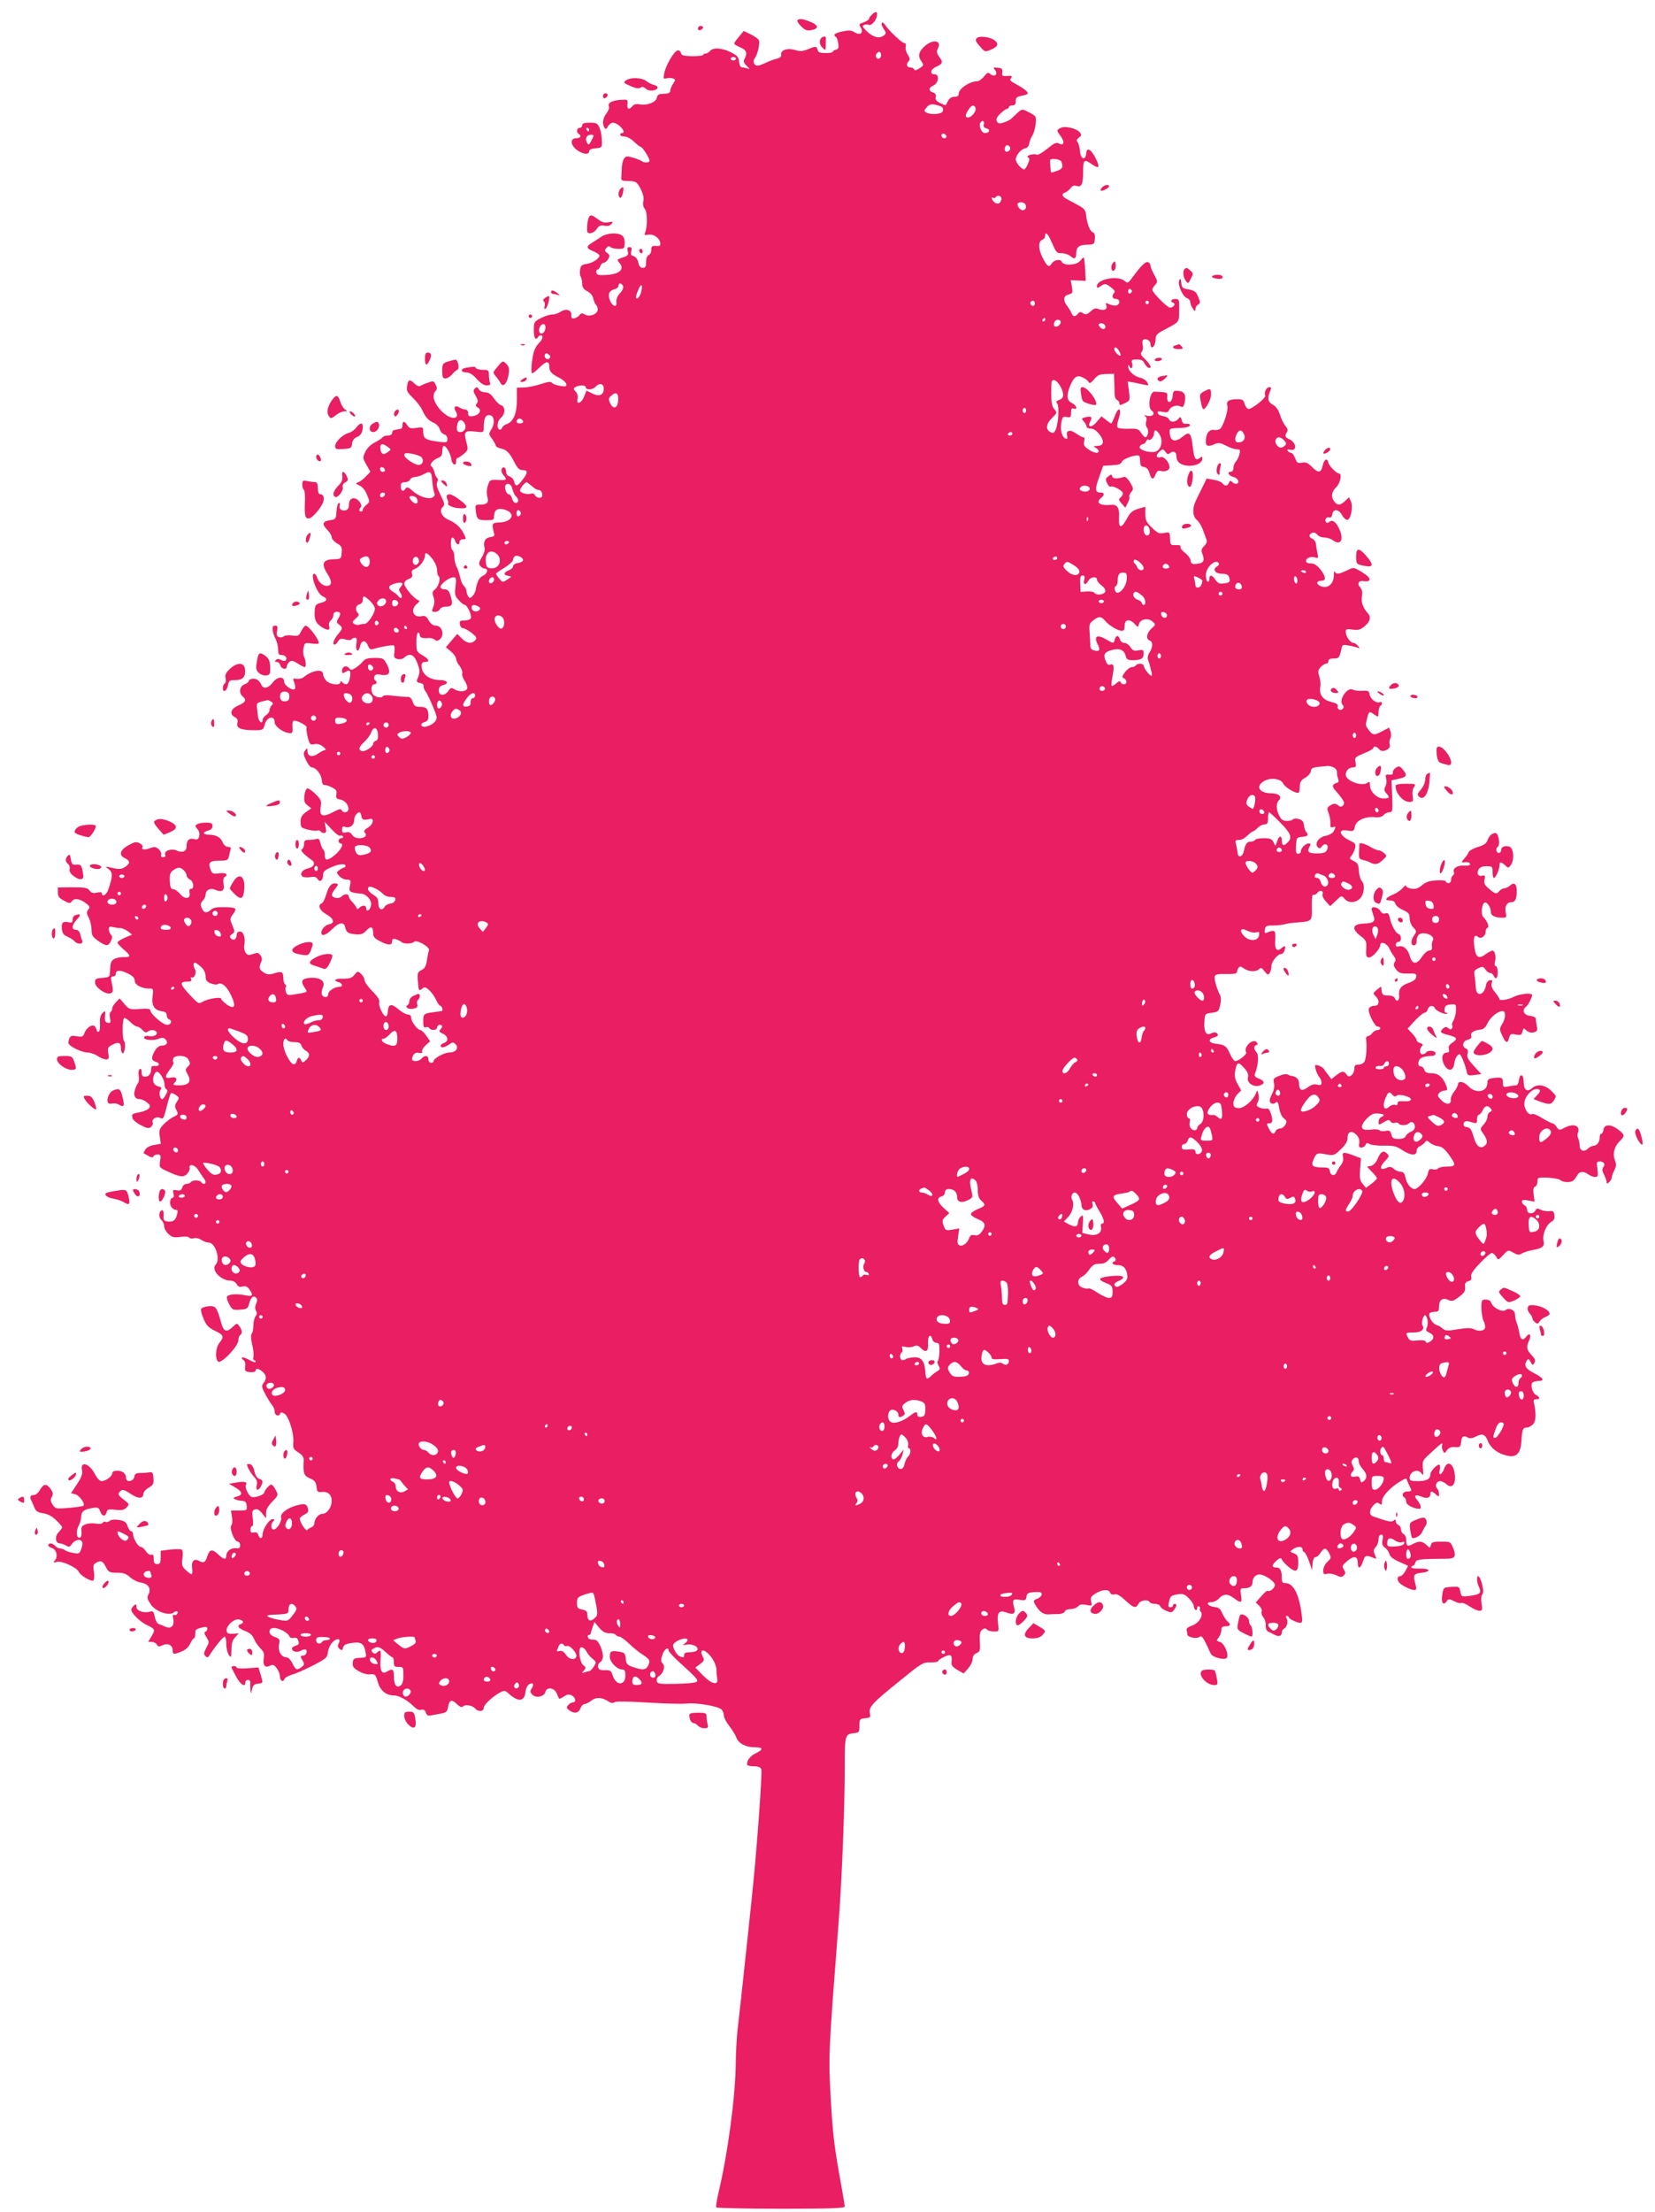 <?xml version="1.0" standalone="no"?>
<!DOCTYPE svg PUBLIC "-//W3C//DTD SVG 20010904//EN"
 "http://www.w3.org/TR/2001/REC-SVG-20010904/DTD/svg10.dtd">
<svg version="1.0" xmlns="http://www.w3.org/2000/svg"
 width="958pt" height="1280pt" viewBox="0 0 958 1280"
 preserveAspectRatio="xMidYMid meet">
<g transform="translate(0,1280) scale(0.1,-0.1)"
fill="#e91e63" stroke="none">
<path d="M5046 12714 c-9 -8 -16 -19 -16 -24 0 -4 -14 -13 -30 -19 -28 -9 -29
-12 -18 -30 19 -31 -3 -49 -35 -28 -19 12 -33 13 -70 5 -45 -9 -58 -20 -38
-32 5 -3 11 -20 13 -37 4 -25 1 -33 -14 -37 -10 -2 -18 -8 -18 -12 0 -4 -19
-7 -41 -7 -32 0 -43 4 -46 18 -6 23 -11 23 -57 4 -30 -13 -44 -13 -75 -4 -44
13 -84 -1 -79 -28 2 -11 -7 -19 -27 -23 -16 -4 -44 -14 -62 -23 -18 -9 -39
-17 -48 -17 -21 0 -30 27 -15 45 15 19 30 83 23 102 -3 7 -24 23 -47 34 l-41
20 -27 -33 c-16 -18 -28 -36 -28 -40 0 -4 16 -14 35 -22 36 -15 43 -33 25 -66
-8 -15 -5 -24 12 -41 19 -18 20 -21 5 -15 -10 3 -25 6 -32 6 -8 0 -15 13 -17
33 -2 27 -10 36 -48 55 -51 25 -102 29 -120 7 -7 -8 -19 -15 -26 -15 -8 0 -14
-4 -14 -8 0 -4 -28 -7 -62 -7 -52 1 -63 4 -66 18 -2 10 -11 17 -20 15 -20 -4
-69 -87 -77 -132 -6 -32 -5 -34 14 -29 11 3 28 2 37 -1 15 -6 15 -8 0 -31 -9
-13 -16 -31 -16 -40 0 -8 -8 -15 -17 -16 -10 -1 -27 -2 -38 -3 -12 0 -21 -9
-23 -22 -4 -25 -57 -46 -98 -38 -21 4 -34 1 -43 -10 -20 -24 -32 -19 -29 12 3
26 2 27 -42 24 -50 -4 -74 -18 -65 -39 3 -8 -4 -26 -15 -40 -21 -27 -25 -59
-11 -82 7 -11 11 -9 20 8 7 11 19 21 29 21 33 -1 84 -60 52 -60 -5 0 -10 -4
-10 -10 0 -5 11 -10 25 -10 14 0 38 -13 55 -30 17 -16 35 -30 39 -30 10 0 51
-65 51 -81 0 -11 -33 -12 -44 -2 -4 4 -26 13 -49 20 -37 11 -44 11 -54 -4 -7
-9 -14 -36 -14 -60 -1 -24 -2 -49 -3 -55 -1 -7 6 -13 14 -14 8 -1 29 -2 46 -2
25 -2 34 -9 53 -46 14 -30 20 -53 15 -71 -4 -16 -1 -32 8 -43 16 -18 17 -101
3 -136 -7 -16 -5 -18 17 -14 30 6 65 -18 70 -47 2 -16 -2 -20 -24 -18 -24 1
-28 -2 -28 -23 0 -14 -7 -27 -15 -30 -9 -4 -15 -19 -15 -40 0 -27 -4 -34 -19
-34 -14 0 -21 9 -26 31 -4 19 -15 33 -27 37 -15 3 -18 10 -14 28 5 18 2 24
-10 24 -12 0 -15 -6 -10 -24 5 -21 1 -26 -30 -36 -33 -11 -34 -13 -20 -29 35
-38 3 -68 -74 -72 -45 -3 -55 0 -58 14 -2 9 1 17 7 17 5 0 13 9 16 20 3 11 13
20 20 20 8 0 20 10 26 22 10 18 8 24 -6 34 -15 11 -16 16 -5 29 9 11 16 13 24
5 5 -5 26 -10 46 -10 33 0 35 2 36 32 1 20 -5 38 -15 45 -24 19 -88 15 -119
-6 -15 -10 -39 -26 -54 -35 -37 -22 -35 -33 7 -50 19 -8 35 -19 35 -24 0 -18
-38 -43 -73 -49 -29 -4 -36 -10 -39 -34 -3 -16 -1 -34 4 -41 4 -7 8 -25 8 -40
0 -20 8 -32 29 -43 19 -9 32 -25 36 -45 4 -16 11 -32 16 -35 5 -4 9 -15 9 -26
0 -27 -48 -45 -74 -29 -16 10 -22 9 -31 -3 -6 -8 -20 -17 -30 -19 -15 -2 -19
2 -18 19 3 29 -30 40 -62 19 -13 -9 -36 -16 -49 -16 -14 0 -44 -9 -66 -21 -38
-20 -40 -23 -40 -70 0 -46 11 -62 25 -39 3 6 10 10 16 10 16 0 10 -26 -11 -45
-10 -9 -24 -31 -29 -49 -13 -44 -20 -126 -10 -126 5 0 24 16 44 35 38 38 55
38 55 1 0 -26 14 -41 63 -65 17 -9 33 -24 35 -33 3 -14 -3 -16 -35 -11 -21 3
-42 11 -47 17 -7 10 -21 8 -64 -6 -30 -10 -74 -19 -97 -20 l-43 -1 0 -73 c0
-78 -21 -126 -61 -139 -11 -3 -22 -13 -25 -21 -3 -8 -10 -12 -16 -9 -17 10
-11 50 10 68 26 22 26 64 1 72 -10 3 -29 21 -42 40 -17 25 -31 35 -51 35 -15
0 -31 8 -37 18 -8 14 -12 15 -22 4 -11 -10 -10 -18 5 -43 13 -23 15 -33 6 -44
-9 -10 -7 -16 7 -24 25 -14 6 -45 -31 -49 -21 -3 -26 1 -26 17 0 12 -7 21 -15
21 -8 0 -24 5 -35 12 -25 16 -38 2 -21 -24 8 -13 9 -24 3 -30 -17 -17 -62 4
-97 45 -36 42 -45 83 -23 105 8 8 9 18 0 36 -10 22 -13 23 -44 12 -18 -6 -38
-15 -45 -19 -7 -5 -21 1 -33 13 -28 28 -37 25 -43 -12 -5 -29 0 -38 34 -71 21
-21 46 -52 53 -70 20 -42 35 -60 68 -74 15 -7 30 -23 34 -37 3 -13 14 -26 25
-29 11 -3 19 -14 19 -27 0 -20 -4 -22 -42 -17 -84 10 -98 18 -98 58 0 28 -1
29 -39 23 -33 -5 -41 -3 -53 15 -16 26 -28 27 -28 1 0 -11 -4 -21 -10 -21 -5
-1 -14 -3 -20 -4 -5 -1 -14 -3 -20 -4 -5 0 -10 -8 -10 -16 0 -9 -9 -15 -24
-15 -14 0 -28 -5 -31 -10 -4 -6 -24 -19 -45 -30 -24 -12 -45 -33 -55 -54 -16
-34 -16 -37 6 -75 l23 -41 -25 -26 c-13 -14 -33 -30 -44 -34 -19 -7 -18 -8 7
-20 17 -8 33 -28 43 -54 16 -39 16 -41 -4 -57 -12 -10 -21 -22 -21 -28 0 -6
-4 -11 -10 -11 -13 0 -13 13 -1 26 6 5 2 18 -9 32 -26 32 -60 22 -60 -18 0
-19 -6 -29 -19 -33 -23 -6 -42 10 -34 29 3 8 0 14 -5 14 -6 0 -12 -21 -14 -47
-3 -46 -4 -48 -37 -53 -44 -6 -49 -23 -17 -55 14 -14 26 -34 26 -43 0 -10 14
-26 31 -36 26 -15 30 -23 27 -54 -3 -36 -4 -37 -47 -38 -62 -1 -73 -26 -36
-84 29 -45 27 -70 -4 -70 -23 0 -47 22 -56 50 -3 11 -11 20 -16 20 -26 0 15
-114 47 -129 33 -15 30 -29 -8 -39 -28 -7 -34 -13 -36 -41 -5 -52 5 -77 40
-99 35 -23 52 -20 43 7 -3 10 1 24 10 31 8 7 15 21 15 31 0 12 7 19 20 19 23
0 25 -12 7 -41 -10 -17 -9 -22 6 -33 22 -17 22 -23 -8 -58 -24 -29 -33 -58
-17 -58 4 0 13 9 19 19 10 16 18 18 43 11 17 -5 32 -5 35 1 4 5 12 9 20 9 10
0 12 -9 8 -34 -7 -42 12 -57 21 -16 7 37 33 39 46 4 7 -18 15 -24 28 -20 46
14 114 26 122 21 5 -3 6 -20 3 -39 -4 -28 -2 -34 18 -39 14 -4 30 0 39 8 32
29 57 18 75 -30 17 -42 17 -57 0 -97 -5 -12 -1 -17 17 -20 13 -2 22 -9 20 -17
-1 -7 3 -20 9 -28 14 -16 58 -117 66 -148 5 -24 -20 -49 -59 -59 -33 -8 -41
18 -8 27 13 3 20 14 20 30 0 45 -10 57 -47 57 -29 0 -36 5 -44 30 -8 21 -17
29 -32 28 -12 -1 -47 2 -79 6 -37 5 -58 4 -63 -4 -8 -12 -46 -3 -57 14 -13 20
-9 56 7 56 17 0 20 16 5 25 -5 3 -6 13 -3 21 4 12 14 14 38 10 48 -9 60 11 35
59 -19 36 -21 38 -71 38 -40 0 -56 -5 -68 -20 -9 -11 -28 -28 -42 -37 -23 -14
-28 -15 -38 -2 -16 19 -41 10 -41 -15 0 -17 3 -17 20 -7 26 17 33 7 25 -36 -7
-37 -22 -45 -43 -24 -9 9 -12 9 -12 0 0 -20 -58 -14 -80 8 -11 11 -20 29 -20
40 0 32 -65 21 -112 -18 -10 -8 -28 -12 -41 -10 -23 4 -23 3 -13 -23 5 -16 7
-32 2 -36 -12 -12 -61 21 -61 42 0 34 -40 31 -66 -4 -25 -34 -56 -40 -66 -13
-4 9 -13 22 -22 28 -16 12 -51 7 -51 -7 0 -5 -11 -14 -25 -19 -29 -11 -34 -50
-10 -70 24 -20 17 -34 -25 -52 -45 -19 -54 -50 -20 -68 14 -8 19 -17 14 -34
-7 -29 21 -41 95 -41 53 0 55 1 63 31 12 47 58 58 58 14 0 -22 45 -56 80 -61
23 -4 25 -1 23 34 -2 25 2 37 11 37 22 0 77 -31 71 -40 -3 -5 0 -30 6 -55 11
-42 14 -46 38 -41 17 4 34 -1 51 -14 14 -11 19 -20 12 -20 -7 0 -25 -9 -40
-20 -33 -24 -62 -18 -62 14 -1 20 -2 20 -14 3 -11 -15 -10 -23 6 -57 11 -22
25 -40 32 -40 24 -1 55 -38 58 -71 2 -21 8 -33 16 -31 7 1 26 -5 43 -14 25
-12 30 -20 26 -40 -4 -21 0 -26 25 -31 43 -9 64 -73 23 -73 -7 0 -15 6 -18 13
-3 9 -17 5 -49 -12 -61 -32 -80 -24 -72 29 6 36 3 43 -30 76 -19 19 -41 34
-48 32 -7 -3 -14 -22 -16 -43 -3 -31 1 -42 18 -55 l22 -17 -31 -22 c-24 -18
-31 -30 -31 -56 0 -32 3 -35 41 -45 23 -6 47 -9 55 -6 7 3 16 1 19 -4 4 -6 13
-10 21 -10 12 0 14 7 9 33 l-6 32 40 -43 c22 -24 45 -41 50 -38 5 4 12 2 16
-4 3 -5 -1 -10 -9 -10 -9 0 -16 -7 -16 -15 0 -8 5 -15 10 -15 28 0 -4 -51 -51
-82 -30 -19 -39 -15 -39 18 0 13 -4 25 -9 29 -5 3 -12 19 -16 36 -5 21 -11 29
-22 25 -8 -3 -28 -6 -44 -6 -24 0 -29 -4 -29 -24 0 -13 -6 -27 -12 -30 -13 -5
9 -29 56 -62 25 -17 14 -41 -22 -49 -33 -7 -50 -34 -30 -47 7 -5 27 -6 45 -3
23 4 34 1 41 -11 13 -22 32 -9 32 22 0 20 9 29 43 44 46 21 87 26 87 10 0 -5
-4 -10 -8 -10 -5 0 -17 -6 -27 -14 -19 -14 -19 -15 -1 -35 11 -12 30 -21 44
-21 22 0 24 -3 18 -34 -6 -29 -3 -34 16 -40 13 -3 32 -6 43 -6 34 -1 67 -36
63 -66 -3 -29 -28 -46 -28 -20 0 19 -21 21 -39 4 -11 -11 -14 -10 -18 1 -3 7
-14 22 -24 32 -11 11 -19 23 -19 28 0 19 -22 22 -40 6 -12 -11 -26 -14 -39
-10 -26 8 -26 20 0 53 18 24 19 27 4 30 -25 5 -42 -14 -57 -65 -7 -25 -19 -48
-26 -50 -25 -10 -12 -42 28 -64 43 -24 50 -51 15 -57 -22 -4 -45 -29 -45 -49
0 -24 29 -14 65 23 38 38 67 41 73 9 6 -30 17 -37 60 -41 31 -3 44 2 62 21 27
29 40 24 40 -14 0 -23 8 -31 45 -50 46 -23 65 -21 65 5 0 11 6 14 23 9 12 -4
26 -11 31 -16 13 -12 60 -11 72 1 16 16 96 -31 87 -50 -3 -8 -9 -34 -12 -58
-5 -32 -12 -46 -31 -55 -22 -11 -25 -18 -21 -62 4 -59 6 -62 26 -45 13 11 20
9 41 -11 14 -13 32 -39 39 -56 8 -18 19 -33 24 -33 9 0 17 -29 9 -30 -2 -1
-21 -3 -43 -6 -62 -8 -65 -10 -65 -53 0 -31 3 -39 14 -35 8 3 17 1 21 -5 10
-16 45 -13 45 4 0 8 7 15 15 15 18 0 19 -12 3 -28 -8 -8 -5 -14 15 -23 32 -14
35 -45 7 -54 -22 -7 -27 -25 -7 -25 7 0 23 7 36 16 21 15 24 15 39 1 20 -21 0
-47 -37 -47 -29 0 -91 -34 -91 -50 0 -5 -7 -10 -15 -10 -8 0 -15 9 -15 20 0
24 -22 26 -40 5 -13 -15 -42 -20 -53 -9 -3 4 -2 15 4 26 7 14 18 19 34 16 16
-3 22 -1 18 8 -2 6 7 23 21 36 l26 23 -23 33 c-12 17 -27 32 -34 32 -16 0 -53
49 -53 71 0 12 -7 19 -20 19 -10 0 -35 14 -55 31 -40 35 -58 30 -60 -16 -1
-14 -6 -26 -11 -26 -14 -2 -45 62 -39 81 4 13 -7 32 -40 65 -25 25 -45 54 -45
64 0 10 -9 26 -20 36 -19 17 -20 17 -38 -5 -15 -19 -28 -23 -65 -23 -48 1 -63
-10 -27 -20 23 -6 27 -27 5 -27 -28 0 -65 -24 -65 -42 0 -22 -28 -24 -37 -2
-3 8 0 27 6 40 17 37 -15 60 -75 56 -49 -4 -56 -20 -29 -59 17 -25 19 -24 -67
-38 -31 -5 -37 -2 -43 15 -3 11 -4 24 0 29 3 5 1 12 -5 16 -5 3 -10 19 -10 35
0 37 -9 42 -53 28 -30 -9 -40 -8 -62 6 -26 17 -27 27 -11 66 4 9 1 24 -7 33
-11 15 -17 16 -42 7 -25 -9 -31 -8 -43 7 -7 10 -11 29 -8 43 8 42 -4 80 -25
80 -12 0 -19 -7 -19 -19 0 -25 -18 -37 -33 -21 -9 9 -8 15 6 25 17 12 17 15 2
51 -15 36 -15 40 5 66 24 33 18 38 -54 39 -40 1 -62 -3 -75 -15 -25 -22 -40
-20 -53 9 -9 20 -8 28 5 43 10 10 17 26 17 34 0 28 27 42 55 30 39 -18 57 -6
49 33 -3 19 -1 35 5 39 26 16 10 28 -30 23 -36 -5 -41 -3 -50 21 -16 41 -5 52
50 52 47 0 51 2 57 28 3 15 7 33 10 40 2 7 -5 12 -17 12 -11 0 -23 10 -29 24
-11 30 -39 46 -79 46 -37 0 -41 15 -6 24 16 4 25 13 25 26 0 16 -7 20 -37 20
-21 0 -45 -4 -53 -10 -12 -8 -12 -11 3 -27 10 -12 14 -27 10 -42 -5 -18 -10
-21 -31 -16 -28 7 -42 -7 -42 -43 0 -28 -24 -38 -56 -24 -31 15 -76 -1 -68
-23 4 -10 0 -15 -11 -15 -11 0 -15 5 -12 14 3 8 -3 22 -14 32 -17 15 -25 16
-51 6 -32 -12 -53 -8 -43 8 3 5 -4 14 -17 21 -18 10 -29 8 -65 -12 -48 -26
-57 -58 -21 -74 32 -15 33 -31 3 -51 -22 -14 -34 -15 -73 -6 -45 10 -46 10
-23 -7 25 -19 24 -42 -2 -118 -10 -31 -37 -46 -37 -22 0 7 -11 8 -29 4 -22 -5
-32 -2 -43 13 -11 15 -26 18 -98 18 l-85 -1 0 -29 c0 -22 7 -33 35 -47 32 -18
36 -18 47 -3 14 20 49 13 84 -15 20 -16 21 -21 10 -34 -11 -14 -10 -22 3 -48
9 -18 16 -49 16 -69 0 -32 6 -41 38 -64 47 -32 59 -33 74 -1 9 19 9 28 0 37
-7 7 -12 21 -12 31 0 15 5 18 23 13 12 -3 32 -6 43 -6 12 0 32 -9 45 -19 l24
-19 -43 -18 c-23 -10 -42 -23 -42 -28 0 -5 16 -22 35 -39 44 -37 44 -47 2 -45
-18 1 -43 -4 -55 -11 -21 -11 -23 -20 -26 -86 -1 -16 -9 -21 -44 -23 -37 -3
-42 -6 -42 -27 0 -27 58 -69 87 -63 19 4 20 13 9 66 -6 26 -4 32 8 32 9 0 16
6 16 14 0 24 26 25 69 4 30 -15 41 -26 41 -43 0 -24 40 -45 86 -45 22 0 23 -3
17 -47 -6 -54 11 -78 57 -85 17 -2 25 -9 25 -22 0 -11 6 -21 13 -24 22 -7 13
-32 -11 -32 -24 0 -97 64 -97 85 0 8 -19 10 -61 7 -58 -4 -61 -3 -88 28 l-28
33 -21 -21 c-12 -12 -22 -28 -22 -36 0 -8 -4 -18 -10 -21 -5 -3 -7 -20 -3 -36
5 -27 3 -30 -13 -27 -15 3 -18 11 -16 38 3 33 2 34 -15 18 -12 -12 -16 -31
-14 -63 1 -26 -2 -45 -9 -45 -5 0 -10 3 -10 8 0 4 -4 13 -9 21 -12 19 -49 -2
-62 -36 -8 -22 -13 -24 -44 -19 -27 5 -36 3 -43 -11 -5 -10 -7 -24 -5 -31 7
-18 78 -52 110 -52 15 0 42 -9 58 -20 17 -11 38 -20 49 -20 16 0 18 5 13 35
-5 31 -3 37 24 50 35 19 49 13 49 -20 0 -13 4 -26 9 -29 12 -8 21 56 10 69
-13 13 -11 135 1 135 6 0 22 -11 36 -25 14 -14 31 -25 38 -25 7 0 21 -9 31
-20 13 -14 22 -17 29 -10 13 13 43 13 52 -1 9 -16 -17 -30 -43 -24 -12 3 -24
1 -28 -5 -10 -16 46 -24 79 -12 24 10 33 9 44 -2 18 -18 7 -36 -21 -36 -14 0
-29 -11 -40 -29 -22 -38 -22 -57 3 -64 28 -7 25 -29 -3 -25 -16 2 -22 -2 -22
-17 0 -28 -13 -45 -36 -45 -14 0 -19 7 -19 26 0 16 -4 23 -11 18 -6 -4 -9 -20
-6 -39 3 -18 1 -37 -4 -42 -5 -5 -13 -23 -18 -40 -10 -34 1 -53 30 -53 9 0 27
-8 40 -19 19 -15 21 -21 11 -34 -7 -8 -29 -18 -50 -22 -48 -9 -51 -11 -45 -35
3 -11 25 -29 49 -41 35 -18 46 -20 58 -10 8 7 13 18 10 25 -8 21 22 39 44 27
17 -9 20 -3 37 65 10 41 22 77 25 79 4 2 16 -3 28 -11 20 -14 21 -17 6 -39
-12 -18 -13 -28 -5 -44 15 -27 15 -29 -19 -46 -16 -8 -41 -28 -55 -43 -22 -23
-25 -33 -20 -69 l6 -41 -38 -7 c-23 -3 -44 -14 -52 -27 -7 -11 -11 -21 -9 -21
2 -1 14 -8 28 -16 17 -10 25 -10 28 -2 2 6 13 11 24 11 18 0 20 -5 15 -37 -6
-37 -5 -39 41 -60 72 -34 95 -37 115 -15 10 11 17 25 15 33 -7 29 32 20 51
-13 11 -18 25 -38 30 -45 6 -7 11 -17 11 -23 0 -13 -17 -13 -25 0 -3 6 -17 10
-30 10 -13 0 -27 -4 -30 -10 -3 -5 -15 -10 -25 -10 -10 0 -22 -9 -25 -21 -5
-16 -13 -20 -32 -16 -22 4 -24 2 -19 -19 4 -13 2 -24 -3 -24 -15 0 -22 -30
-11 -51 6 -10 18 -19 26 -19 13 0 15 -6 9 -27 -8 -34 -22 -44 -55 -41 -21 3
-25 8 -23 36 1 21 -3 32 -10 29 -18 -6 -20 -42 -2 -57 8 -7 15 -22 15 -34 0
-13 11 -33 25 -46 21 -19 31 -22 69 -17 27 4 48 2 51 -4 4 -5 16 -7 26 -4 11
4 31 0 44 -9 13 -9 33 -16 44 -16 38 0 68 -99 40 -127 -30 -30 29 -93 86 -93
14 0 29 -9 35 -20 8 -15 17 -19 34 -14 18 4 28 0 40 -17 24 -35 20 -42 -22
-34 -46 10 -94 7 -106 -5 -6 -6 -2 -23 10 -45 18 -34 22 -36 63 -33 41 3 46 6
53 35 10 37 25 50 41 34 7 -7 7 -17 0 -34 -7 -15 -8 -29 -1 -41 6 -11 6 -22
-2 -31 -7 -8 -12 -31 -13 -52 0 -21 -4 -44 -10 -50 -6 -8 -5 -31 3 -63 7 -28
10 -60 7 -70 -3 -11 -1 -20 4 -20 5 0 9 -4 9 -10 0 -5 -16 -1 -36 11 -20 11
-39 17 -42 14 -4 -3 -1 -10 7 -14 7 -5 12 -17 11 -27 -1 -11 -2 -25 -1 -31 1
-15 61 -18 61 -3 0 15 17 12 40 -7 23 -20 25 -41 5 -66 -12 -16 -10 -25 11
-65 14 -25 31 -53 39 -62 8 -9 15 -26 15 -38 0 -23 25 -31 32 -11 3 9 10 8 25
-1 25 -16 55 -113 51 -165 -3 -35 1 -41 29 -59 24 -15 32 -28 31 -46 -4 -75 1
-89 36 -104 28 -12 35 -21 38 -48 3 -28 7 -33 26 -31 40 5 62 -14 62 -52 0
-38 -28 -75 -56 -75 -20 0 -43 -28 -44 -53 0 -10 -8 -21 -17 -24 -10 -4 -21
-11 -24 -16 -8 -11 -48 53 -43 68 3 7 16 17 29 23 17 8 22 16 18 32 -8 29 -17
32 -64 20 -56 -15 -98 -47 -92 -70 6 -22 -24 -70 -43 -70 -17 0 -18 32 -2 48
9 9 8 12 -4 12 -20 0 -58 -59 -58 -89 0 -26 -17 -28 -25 -2 -4 13 -12 17 -25
14 -15 -4 -20 0 -20 16 0 11 4 21 10 21 6 0 7 18 3 45 -5 37 -3 46 12 51 13 5
25 -1 42 -22 l23 -29 0 30 c0 20 11 41 36 66 35 36 36 37 20 68 -9 17 -20 31
-25 31 -11 0 -41 -34 -41 -46 0 -12 -50 -31 -72 -26 -18 4 -43 56 -34 71 10
16 -9 21 -55 13 l-43 -7 38 -23 c41 -24 43 -43 5 -52 -18 -4 -20 -8 -10 -14 8
-5 26 -9 40 -10 21 -1 27 -7 29 -28 3 -27 2 -28 -44 -28 l-47 0 6 -37 c4 -20
2 -42 -4 -49 -13 -16 18 -94 37 -94 8 0 14 -9 14 -21 0 -16 -5 -20 -24 -17
-28 3 -56 -18 -56 -43 0 -26 -14 -24 -46 6 -36 34 -50 32 -64 -10 -12 -37 -20
-41 -49 -26 -28 15 -44 -2 -39 -43 5 -43 0 -44 -35 -12 -24 22 -26 30 -21 69
4 27 2 47 -4 51 -6 3 -36 3 -66 0 l-56 -7 0 -38 c0 -32 -3 -39 -20 -39 -16 0
-20 7 -20 30 0 21 -4 28 -14 24 -9 -3 -21 5 -31 20 -10 14 -23 26 -31 26 -15
0 -44 50 -44 75 0 8 -5 15 -11 15 -5 0 -15 13 -20 29 -8 24 -18 31 -50 36 -25
4 -45 3 -54 -5 -8 -6 -19 -9 -24 -6 -5 4 -13 1 -16 -5 -5 -6 -20 -8 -40 -5
-18 4 -45 2 -59 -4 -23 -8 -27 -15 -24 -42 2 -17 -2 -33 -9 -35 -19 -7 -25 34
-9 66 9 17 16 41 16 54 0 31 15 43 63 51 34 6 38 4 47 -19 11 -30 30 -33 37
-5 5 17 11 19 52 14 38 -4 50 -1 64 14 17 18 16 20 -18 46 -29 22 -34 31 -24
42 16 19 23 18 69 -12 42 -28 70 -26 70 3 0 10 14 26 31 35 26 16 30 22 27 55
-2 32 -6 37 -23 34 -11 -2 -34 -4 -52 -4 -25 0 -33 -5 -35 -21 -4 -28 -48 -36
-48 -9 0 27 -20 43 -52 43 -18 0 -28 -5 -28 -14 0 -18 -38 -46 -62 -46 -10 0
-26 16 -38 40 -32 63 -88 80 -75 22 4 -20 -3 -40 -29 -79 l-35 -53 25 -6 c24
-6 61 -59 46 -67 -4 -3 -42 -8 -84 -12 -74 -6 -77 -6 -93 19 -13 19 -14 29 -5
45 9 17 7 26 -7 46 -24 32 -40 31 -61 -5 -9 -16 -24 -30 -33 -30 -22 0 -29
-10 -19 -29 4 -9 13 -28 19 -43 8 -22 19 -29 52 -34 28 -5 52 -18 75 -41 19
-18 34 -37 34 -40 0 -4 -9 -17 -21 -29 -23 -24 -19 -64 7 -64 8 0 24 -6 35
-12 18 -11 23 -10 36 9 17 25 51 31 59 10 3 -8 0 -26 -6 -41 -9 -26 -13 -28
-48 -21 -20 3 -41 11 -47 16 -5 5 -17 9 -26 9 -9 0 -22 7 -29 15 -14 17 -40
20 -40 4 0 -6 9 -13 20 -16 26 -7 37 -48 19 -70 -13 -15 -11 -16 12 -10 29 7
116 -34 126 -59 7 -19 71 -57 83 -49 5 3 7 25 4 49 -6 38 -4 46 15 55 26 14
37 9 56 -30 14 -26 21 -29 63 -29 37 0 53 -6 75 -26 15 -14 43 -28 63 -31 43
-7 61 -35 44 -67 -10 -19 -8 -28 12 -58 27 -42 106 -70 134 -48 16 14 30 7 19
-9 -3 -6 -11 -8 -17 -5 -8 5 -9 -3 -5 -24 8 -39 -13 -60 -46 -44 -12 5 -29 12
-38 15 -9 3 -19 21 -23 42 -6 30 -10 35 -27 30 -34 -11 -79 4 -79 27 0 17 -2
18 -15 8 -8 -7 -15 -18 -15 -25 0 -18 49 -67 85 -85 54 -26 55 -28 33 -66
l-20 -34 21 0 c11 0 24 -7 29 -16 7 -13 13 -13 35 -3 31 14 57 -1 57 -32 0
-23 7 -23 53 -4 22 9 40 26 48 45 8 16 17 30 21 30 5 0 8 11 8 24 0 28 3 30
43 40 20 5 27 3 27 -8 0 -8 -5 -16 -12 -18 -7 -3 -5 -13 7 -31 17 -27 17 -29
-1 -62 -15 -29 -16 -37 -5 -47 11 -11 15 -10 25 6 27 44 78 106 86 106 6 0 10
-19 10 -43 0 -24 7 -52 15 -63 13 -18 14 -15 15 30 0 37 6 56 21 72 l21 23
-33 -2 c-26 -2 -35 2 -37 16 -5 25 36 67 64 67 28 0 41 -18 20 -26 -27 -10
-18 -25 23 -41 28 -11 43 -25 52 -47 7 -17 24 -41 37 -54 19 -19 23 -30 19
-56 -7 -42 8 -59 36 -44 17 8 23 6 38 -13 10 -13 19 -34 19 -46 0 -27 18 -40
26 -19 3 9 23 20 43 26 21 5 75 29 122 53 78 40 84 46 87 77 2 19 14 45 27 58
27 27 51 22 35 -8 -7 -13 -5 -21 6 -31 13 -10 16 -9 20 8 4 16 17 22 52 27 53
7 68 -3 78 -52 5 -27 3 -32 -12 -33 -57 -3 -59 -4 -62 -30 -2 -21 4 -31 34
-48 21 -13 49 -21 67 -19 28 3 31 0 44 -44 14 -50 48 -78 93 -78 29 0 80 -28
112 -61 18 -18 33 -26 46 -22 14 3 22 -1 27 -16 4 -15 13 -20 28 -17 12 3 38
7 58 11 32 5 38 10 43 40 8 41 21 44 53 13 16 -15 26 -19 34 -11 13 13 55 5
70 -13 17 -20 49 -18 49 4 0 18 52 67 98 91 21 11 27 10 45 -7 58 -52 93 -49
99 10 2 17 11 36 20 42 23 14 32 2 16 -23 -11 -17 -10 -23 4 -37 21 -21 68
-11 75 16 8 31 51 26 65 -7 7 -16 13 -30 15 -32 1 -2 14 4 28 13 19 13 30 14
45 6 23 -12 27 -40 6 -40 -7 0 -20 -7 -27 -16 -11 -14 -10 -18 6 -30 29 -21
54 -17 65 11 5 14 16 25 23 25 8 0 26 9 40 20 28 22 63 20 101 -6 13 -9 24
-10 31 -4 8 7 74 6 191 -1 98 -6 200 -9 226 -6 54 7 180 -14 203 -33 8 -7 15
-23 15 -35 0 -12 14 -40 31 -61 17 -22 36 -52 41 -67 13 -35 55 -57 108 -57
49 0 51 -12 4 -35 -33 -15 -57 -50 -47 -68 2 -4 20 -7 39 -7 23 0 37 -6 41
-17 7 -19 -29 -506 -56 -753 -6 -58 -15 -143 -20 -190 -31 -289 -53 -496 -62
-570 -5 -47 -9 -130 -10 -185 -1 -188 -45 -520 -98 -744 -11 -46 -18 -88 -15
-93 3 -4 171 -8 375 -8 288 0 369 3 369 13 0 6 -10 64 -21 127 -39 213 -48
284 -60 495 -14 255 -14 251 46 1030 19 245 35 659 35 891 0 186 1 190 55 196
28 3 30 6 30 43 0 38 2 40 33 43 30 3 33 6 27 30 -7 35 15 59 179 191 122 99
131 104 172 102 24 0 44 3 44 7 0 5 16 16 35 25 39 19 48 12 43 -31 -2 -17 6
-28 34 -44 l36 -21 26 29 c14 16 26 40 26 54 0 16 8 29 23 35 20 9 22 16 19
66 -3 42 1 59 13 69 12 10 19 10 27 2 7 -7 25 -12 41 -12 30 0 30 0 24 49 -7
60 6 77 49 61 42 -16 55 -7 44 31 -12 42 -7 49 34 42 30 -5 35 -3 38 18 2 20
9 24 46 27 33 2 42 0 42 -13 0 -8 -11 -20 -25 -25 -23 -9 -24 -12 -14 -32 22
-40 47 -60 76 -59 15 1 42 2 60 2 17 0 34 7 37 15 3 8 18 14 34 14 16 0 35 7
42 15 9 11 22 14 48 9 34 -7 35 -6 28 20 -5 22 -1 29 26 46 39 24 76 26 84 5
4 -10 13 -13 25 -10 13 4 32 -6 62 -34 50 -46 62 -49 77 -21 11 21 54 28 65
10 3 -6 17 -10 31 -10 14 0 27 -6 30 -14 3 -8 19 -20 36 -27 27 -11 32 -10 44
6 16 22 18 35 4 35 -5 0 -10 -4 -10 -10 0 -5 -7 -10 -15 -10 -12 0 -14 7 -9
28 10 39 10 39 50 47 31 5 40 2 65 -22 16 -15 29 -36 29 -45 0 -9 5 -20 10
-23 6 -3 10 1 10 10 0 9 5 13 11 10 6 -4 8 -10 5 -13 -3 -3 -1 -11 5 -18 17
-21 -11 -66 -51 -80 -21 -7 -34 -17 -31 -25 2 -8 4 -19 4 -26 0 -16 56 -28 70
-14 11 11 22 -3 48 -59 6 -14 14 -32 19 -40 9 -19 77 -37 90 -24 17 17 -13 88
-39 94 -20 5 -21 7 -7 25 9 11 16 30 16 43 0 17 6 22 25 22 29 0 32 12 9 30
-8 8 -21 28 -29 46 -11 26 -20 33 -46 36 -38 4 -53 28 -16 28 13 0 32 9 41 19
27 30 52 31 87 5 45 -33 50 -30 43 16 -6 36 -4 40 14 40 35 0 52 11 52 34 0
26 18 46 41 46 30 0 89 -41 89 -61 0 -18 -32 -43 -42 -33 -3 2 -20 -12 -37
-32 l-32 -36 20 -19 c11 -11 18 -26 14 -34 -3 -9 2 -24 10 -33 9 -10 15 -31
14 -46 -1 -17 4 -31 13 -36 8 -4 25 -12 38 -19 25 -13 42 -7 42 14 0 8 6 18
14 22 17 10 24 43 13 61 -5 7 -4 12 2 12 6 0 11 -3 11 -7 0 -10 49 -33 68 -33
10 0 12 11 7 48 -15 118 -48 182 -94 182 -17 0 -21 6 -21 29 0 42 -9 61 -29
61 -30 0 -32 12 -4 38 16 15 29 20 31 13 8 -23 65 -72 81 -69 12 3 16 15 16
47 0 37 -4 45 -25 53 -24 9 -24 10 -6 24 26 18 56 18 56 -1 0 -8 4 -15 9 -15
5 0 18 -24 28 -52 l18 -53 3 38 c2 22 8 37 16 37 8 0 21 11 30 25 21 32 32 32
50 -2 13 -26 12 -29 -10 -50 -14 -13 -24 -33 -24 -49 0 -23 3 -25 24 -20 13 3
37 -1 52 -9 24 -12 31 -12 42 -1 11 11 12 17 1 35 -12 19 -10 23 21 50 39 32
60 27 60 -15 0 -36 17 -29 30 12 12 36 17 38 63 19 16 -7 16 -5 6 19 -10 21
-9 29 4 44 10 10 17 31 17 45 0 17 5 27 15 27 11 0 13 -8 8 -31 -4 -23 -1 -33
14 -44 12 -8 23 -25 26 -37 4 -16 23 -30 57 -45 l51 -23 -16 -30 c-8 -16 -22
-30 -30 -30 -16 0 -20 -18 -7 -35 11 -16 68 -45 87 -45 14 0 16 5 10 28 -17
60 -13 67 35 72 59 7 49 25 -12 24 -27 -1 -48 2 -48 7 0 5 4 9 9 9 5 0 11 9
14 19 5 19 23 21 181 22 48 0 57 13 39 59 -16 40 -16 40 -70 40 -46 0 -56 -3
-60 -19 -5 -20 -5 -20 -26 0 -25 23 -43 24 -79 5 -31 -17 -38 -12 -38 25 0 15
-7 29 -15 33 -8 3 -15 15 -15 26 0 11 -7 23 -15 26 -8 4 -15 13 -15 21 0 12
-3 13 -13 5 -12 -11 -29 -7 -119 24 -24 8 -23 39 3 65 16 16 23 18 35 8 12 -9
14 -7 14 15 0 29 48 80 108 116 31 18 33 19 38 2 3 -9 10 -25 15 -34 13 -25
12 -28 -16 -28 -25 0 -35 -23 -15 -35 6 -3 10 -14 10 -25 0 -17 43 -40 76 -40
16 0 8 26 -14 53 -21 24 -8 32 27 17 32 -13 51 -7 51 16 0 18 9 18 32 -3 17
-15 18 -15 18 3 0 11 -5 25 -11 31 -15 15 -4 43 17 43 10 0 26 -8 36 -17 31
-28 54 -6 50 48 -5 71 -44 95 -63 39 -13 -35 -34 -41 -25 -6 3 12 3 26 -1 30
-9 9 -53 -35 -53 -54 0 -28 -22 -40 -72 -40 -40 0 -48 3 -48 18 0 40 50 57 70
25 9 -14 10 -8 7 29 -4 46 -3 48 47 93 60 56 70 62 64 44 -3 -8 -1 -22 4 -32
9 -18 10 -18 24 2 11 15 24 20 47 18 29 -2 32 1 35 31 3 32 15 39 41 23 8 -5
24 -3 40 5 42 22 58 17 74 -25 18 -43 62 -75 118 -85 49 -9 72 17 76 87 4 66
8 77 31 77 10 0 27 9 37 20 17 19 18 63 3 130 -2 9 4 14 15 14 23 -2 22 13 -2
25 -22 12 -34 63 -18 73 7 4 22 8 35 8 36 0 25 18 -28 45 -50 25 -60 44 -41
74 7 11 11 9 21 -9 11 -21 13 -22 22 -6 8 14 4 24 -16 45 -29 30 -32 48 -14
86 14 30 2 47 -16 22 -21 -27 -35 -20 -41 21 -4 20 -10 47 -16 60 -5 13 -9 33
-9 46 0 27 -36 42 -56 25 -17 -14 -75 16 -81 42 -5 17 -27 24 -50 17 -13 -5
-9 -91 5 -121 8 -15 11 -34 8 -42 -6 -17 -39 -20 -66 -5 -13 7 -41 7 -90 -1
-60 -10 -73 -10 -88 3 -9 9 -26 19 -38 22 -22 7 -48 51 -39 67 4 5 17 9 31 9
20 0 24 5 24 29 0 39 20 55 53 40 22 -10 30 -8 61 16 36 27 40 35 36 68 -1 11
7 21 20 24 16 4 20 11 16 26 -3 14 10 36 51 78 31 33 62 59 69 59 7 0 18 -10
25 -21 11 -22 11 -22 40 9 29 31 29 31 59 14 24 -14 33 -15 49 -5 10 6 36 15
57 19 64 11 76 21 69 55 -8 36 16 94 46 110 14 7 19 18 17 37 -3 23 -7 27 -30
24 -15 -2 -37 2 -49 8 -18 10 -24 9 -31 -4 -13 -24 -48 -21 -48 4 0 11 -7 23
-15 26 -8 4 -15 13 -15 21 0 11 8 12 37 7 l36 -7 -5 41 c-4 29 -2 42 8 46 8 3
14 16 14 30 0 23 2 24 60 22 34 -2 66 -8 72 -14 13 -13 57 -16 74 -4 6 4 16
17 23 30 13 25 37 28 65 7 11 -8 29 -15 39 -15 18 0 19 5 14 45 -6 40 -4 45
13 45 24 0 35 -17 21 -34 -8 -10 -7 -21 4 -42 8 -16 15 -35 15 -43 0 -11 3
-11 15 -1 8 7 15 19 15 27 0 8 7 27 15 42 11 22 12 35 3 58 -14 37 -4 78 27
109 32 32 32 38 -9 69 -42 32 -80 31 -84 -2 -2 -13 -8 -23 -13 -23 -5 0 -9
-10 -9 -23 0 -26 -17 -47 -38 -47 -7 0 -20 -7 -29 -15 -22 -23 -48 -14 -49 15
0 14 -4 33 -8 43 -5 9 -6 24 -2 32 16 42 -25 58 -79 29 -28 -15 -31 -14 -44 5
-7 12 -18 21 -24 21 -5 0 -32 14 -59 30 -27 17 -54 28 -59 24 -15 -9 -37 14
-44 47 -11 48 51 115 86 94 7 -5 3 -15 -12 -31 l-22 -23 27 -11 c62 -23 74
-23 91 3 16 25 15 26 -16 56 -36 35 -81 41 -110 15 -29 -26 -49 -11 -49 37 0
46 -23 51 -28 6 -2 -15 -9 -27 -16 -27 -8 0 -28 -3 -45 -6 -28 -6 -31 -4 -31
19 0 32 -6 35 -52 30 -31 -4 -38 -9 -38 -28 0 -54 -67 -66 -111 -19 -24 26
-59 32 -59 10 0 -7 -10 -26 -22 -42 -13 -15 -21 -36 -20 -46 5 -30 -26 -33
-54 -4 -22 21 -24 28 -14 41 7 8 21 15 32 15 15 0 18 4 12 22 -16 50 -46 78
-85 78 -29 0 -39 5 -44 20 -3 11 -13 20 -21 20 -21 0 -17 38 5 50 11 5 33 10
50 10 21 0 31 5 31 15 0 17 -45 21 -55 5 -3 -5 -13 -10 -21 -10 -17 0 -19 31
-3 47 8 8 5 13 -10 18 -12 3 -21 11 -21 18 0 6 -12 23 -26 38 l-26 27 42 46
c24 25 48 46 56 46 7 0 16 9 19 20 7 23 33 27 41 6 6 -15 64 -40 72 -31 3 3 0
5 -7 5 -7 0 -11 10 -9 23 2 17 11 23 35 25 32 3 32 2 31 -35 -1 -21 -7 -47
-15 -59 -7 -11 -10 -23 -7 -27 3 -3 3 -11 -1 -17 -5 -8 -11 -8 -21 1 -11 9
-17 9 -29 -1 -24 -20 -18 -27 30 -39 51 -13 55 -22 21 -45 -17 -11 -23 -22
-19 -36 4 -14 0 -20 -10 -20 -28 0 -36 -31 -19 -67 21 -44 55 -43 60 2 4 30
18 55 31 55 8 0 34 -63 41 -100 5 -23 9 -25 45 -20 l40 5 -43 47 c-34 37 -42
51 -37 71 5 17 2 26 -9 30 -26 10 -19 44 10 51 16 4 24 12 21 21 -8 18 11 32
48 37 23 2 34 11 47 40 16 33 60 68 86 68 19 0 19 -39 0 -71 -19 -31 -19 -34
-2 -71 20 -44 31 -48 40 -13 6 23 10 25 39 19 28 -5 33 -3 38 17 6 21 7 22 24
6 12 -10 27 -14 42 -10 19 5 22 10 17 36 -3 16 -6 35 -6 43 0 7 -14 14 -32 16
-37 3 -51 34 -24 53 14 11 40 64 34 70 -12 12 -75 3 -108 -14 -28 -15 -80 -23
-80 -13 0 6 -12 24 -26 41 -18 22 -23 37 -19 52 6 17 3 20 -12 17 -10 -2 -19
-14 -21 -28 -9 -59 -57 -71 -59 -14 -1 19 -4 50 -7 67 -5 28 -2 34 22 45 24
11 28 11 41 -8 7 -11 20 -20 28 -20 7 0 16 -7 19 -15 11 -27 24 -16 24 20 0
19 -5 35 -11 35 -7 0 -9 10 -5 26 8 29 -1 64 -15 64 -5 0 -23 -10 -39 -21 -40
-30 -57 -20 -65 40 -8 57 -1 78 21 60 17 -14 44 4 44 31 0 10 5 20 11 22 13 4
-3 41 -26 64 -13 14 -8 71 8 81 13 8 37 -25 37 -53 0 -22 23 -34 69 -34 21 0
23 3 17 31 -7 35 7 59 34 59 21 0 30 19 30 65 0 41 -15 53 -39 31 -10 -9 -25
-16 -33 -16 -9 0 -21 -7 -28 -15 -17 -20 -24 -19 -60 12 -26 21 -31 32 -26 54
4 22 2 26 -13 22 -24 -6 -35 11 -22 36 8 13 21 19 46 19 33 0 35 -2 35 -34 0
-19 3 -34 8 -34 10 0 32 50 32 72 0 23 8 23 33 1 18 -17 19 -17 33 2 17 23 18
76 2 98 -15 19 -58 13 -58 -9 0 -20 -19 -27 -27 -9 -3 10 0 21 7 25 16 10 5
80 -13 80 -20 0 -35 -14 -46 -41 -7 -20 -22 -30 -57 -40 -25 -8 -49 -21 -52
-29 -3 -8 -14 -26 -26 -38 -16 -18 -17 -23 -6 -22 26 4 40 0 40 -11 0 -6 -15
-9 -34 -8 -37 4 -68 -15 -60 -36 3 -7 1 -16 -5 -20 -6 -3 -11 -15 -11 -26 0
-10 -7 -19 -15 -19 -8 0 -15 4 -15 10 0 5 -24 8 -54 6 -40 -2 -62 -9 -84 -28
-22 -18 -38 -24 -61 -20 -17 2 -31 9 -31 16 -1 6 -9 1 -20 -12 -10 -12 -34
-29 -54 -37 -45 -19 -55 -35 -21 -35 18 0 29 -6 32 -19 3 -10 22 -27 44 -36
33 -15 39 -23 39 -48 0 -17 9 -41 21 -53 20 -21 20 -24 5 -46 -20 -28 -21 -58
-1 -58 8 0 15 9 15 19 0 36 12 51 39 51 36 0 67 -23 55 -41 -4 -8 -7 -24 -5
-36 2 -17 -3 -23 -16 -23 -10 0 -28 -16 -41 -35 -31 -49 -58 -47 -72 6 -11 40
-40 62 -67 52 -7 -3 -13 2 -13 11 0 9 7 16 15 16 19 0 20 39 0 46 -17 7 -41
51 -50 94 -5 24 -11 30 -25 25 -13 -4 -22 1 -30 15 -11 20 -50 29 -50 11 0 -5
5 -22 10 -37 14 -36 3 -46 -57 -48 -64 -3 -71 -30 -18 -71 31 -23 36 -32 34
-64 -3 -53 -1 -61 16 -61 20 0 64 49 65 72 0 25 40 10 53 -21 6 -14 18 -34 26
-44 11 -14 12 -22 4 -35 -8 -14 -6 -23 9 -42 16 -20 28 -24 69 -23 45 1 50 -1
47 -20 -2 -13 -16 -25 -43 -34 -45 -15 -60 -36 -56 -75 3 -29 -16 -39 -25 -13
-4 9 -19 15 -39 15 -29 0 -34 4 -37 26 l-3 26 -25 -19 c-23 -19 -23 -21 -7
-37 26 -27 22 -56 -8 -56 -14 0 -28 -7 -31 -15 -8 -21 33 -105 51 -105 8 0 15
-4 15 -10 0 -5 -7 -10 -16 -10 -9 0 -23 -8 -30 -17 -7 -10 -18 -18 -26 -18 -7
0 -12 -9 -10 -20 6 -36 1 -108 -9 -127 -5 -10 -21 -18 -34 -18 -20 0 -25 -5
-25 -24 0 -13 -7 -30 -16 -37 -14 -11 -18 -11 -29 4 -16 22 -27 21 -60 -5
l-28 -22 -16 21 c-9 11 -20 27 -26 36 -5 8 -20 18 -33 22 -21 6 -22 4 -16 -22
4 -15 13 -35 20 -44 8 -8 14 -24 14 -33 0 -14 -5 -17 -25 -12 -18 5 -34 0 -54
-15 -34 -25 -51 -19 -51 21 0 26 -17 42 -45 45 -5 0 -15 4 -22 8 -7 4 -28 1
-48 -8 -33 -13 -36 -18 -30 -43 3 -17 0 -40 -10 -58 -8 -16 -15 -34 -15 -41 0
-18 19 -26 34 -13 11 9 15 3 21 -32 4 -25 15 -50 27 -59 17 -13 18 -19 9 -37
-7 -12 -21 -22 -32 -22 -11 0 -22 -7 -25 -15 -9 -23 -22 -18 -39 15 -13 26
-14 30 -1 30 23 0 26 13 14 54 -8 24 -16 35 -25 32 -7 -3 -25 -1 -38 4 -22 9
-24 13 -15 31 7 12 9 33 5 47 -7 27 -7 27 -16 4 -16 -41 -71 -87 -101 -84 -23
3 -28 8 -28 30 0 14 10 36 22 50 l23 23 -21 37 c-15 28 -19 46 -14 75 10 53
18 56 51 19 21 -23 28 -39 23 -56 -8 -32 34 -60 71 -46 30 11 25 27 -12 41
-18 7 -23 14 -18 27 19 48 23 107 9 123 -17 19 -18 36 -1 42 9 3 9 8 1 17 -23
24 -78 -30 -60 -59 7 -10 -45 -51 -64 -51 -6 0 -20 20 -31 45 -20 44 -29 50
-88 57 -34 4 -38 26 -7 34 14 3 26 10 26 14 0 16 -19 21 -39 11 -28 -16 -43 9
-39 66 3 48 3 48 43 53 36 5 40 8 48 43 6 25 6 46 -1 60 -21 43 -35 95 -30
109 4 10 22 14 67 12 39 -1 61 3 61 10 0 6 4 17 9 25 7 11 13 11 32 -3 28 -19
70 -21 88 -3 10 10 16 7 31 -13 17 -21 21 -23 30 -10 5 8 10 27 10 41 0 25 36
69 57 69 6 0 14 7 17 16 11 29 6 37 -13 20 -30 -27 -43 -11 -39 48 3 54 -2 58
-45 41 -16 -7 -18 -4 -15 16 3 21 8 24 48 24 25 0 56 4 70 8 14 4 48 9 75 10
80 6 81 7 79 92 -1 49 2 72 9 68 5 -3 16 2 23 11 14 20 38 12 30 -10 -3 -8 6
-26 20 -41 l24 -26 33 31 c32 31 33 32 50 12 20 -24 54 -26 83 -5 28 19 39 83
18 106 -9 10 -17 37 -18 61 -2 36 -7 45 -30 56 -24 12 -26 16 -13 30 8 10 17
29 21 44 5 24 2 29 -28 43 -66 32 -74 71 -12 59 30 -5 34 -3 39 23 7 35 56 59
113 55 27 -3 44 1 53 12 8 9 22 16 33 16 19 0 20 6 17 93 l-4 92 43 9 c47 11
50 20 22 54 -16 20 -22 21 -39 10 -12 -7 -20 -20 -18 -28 1 -10 -5 -14 -22
-12 -20 2 -22 -1 -17 -23 4 -14 2 -35 -5 -46 -8 -16 -7 -24 5 -38 23 -25 20
-31 -16 -31 -38 0 -78 40 -78 78 0 18 -3 22 -12 14 -32 -26 -128 9 -128 46 0
23 19 42 43 42 16 0 18 5 14 29 -6 28 -3 31 48 52 30 12 55 26 55 31 0 14 22
9 34 -8 17 -22 69 1 61 27 -4 10 -2 26 3 36 6 10 6 28 1 41 l-8 22 -38 -20
c-48 -26 -56 -25 -79 5 -21 28 -21 26 -9 73 9 37 12 38 43 16 21 -15 22 -14
22 15 0 16 5 33 10 36 15 9 12 28 -4 22 -20 -8 -54 19 -58 46 -3 19 -8 22 -42
20 -21 -2 -46 2 -56 7 -30 16 -82 -59 -59 -87 9 -10 9 -17 1 -25 -13 -13 -35
0 -28 17 3 9 -10 17 -40 24 -48 12 -70 44 -61 89 3 13 0 39 -6 58 -9 28 -7 37
8 54 10 11 24 20 32 20 7 0 13 7 13 15 0 10 10 15 30 15 31 0 33 3 45 54 5 26
8 28 41 21 20 -3 43 -9 52 -12 15 -6 15 -5 3 10 -7 9 -19 17 -27 17 -17 0 -44
39 -44 64 0 16 5 18 40 13 33 -4 46 -1 70 20 32 26 38 53 18 75 -27 28 -41 67
-34 99 4 23 1 37 -10 50 -21 23 -9 42 22 36 14 -2 27 0 30 5 8 12 -9 28 -56
56 -35 20 -35 20 -74 1 -46 -22 -62 -24 -69 -6 -3 6 -6 -5 -6 -25 -1 -49 -38
-77 -77 -59 -28 12 -24 31 7 31 27 0 24 25 -8 66 -20 24 -36 34 -55 34 -18 0
-28 5 -28 14 0 18 31 29 55 20 16 -6 17 -3 11 27 -4 19 -8 43 -9 54 -1 11 -10
23 -19 27 -23 9 -23 27 -2 35 10 4 22 -1 29 -10 7 -10 25 -17 41 -17 16 0 38
-7 48 -15 44 -33 66 -2 42 57 -20 46 -41 64 -60 49 -10 -8 -16 -9 -21 -1 -9
14 5 32 20 26 9 -3 15 4 17 17 5 34 36 33 56 -2 9 -17 24 -30 32 -29 20 4 34
77 20 107 l-11 24 -23 -22 c-27 -26 -45 -27 -62 -3 -21 26 -16 58 11 83 24 23
35 79 16 79 -14 0 -59 46 -62 64 -6 29 -24 19 -32 -18 -11 -44 -25 -45 -63 -7
-23 23 -35 28 -57 24 -24 -5 -29 -2 -40 26 -6 17 -17 31 -24 31 -6 0 -15 5
-19 12 -5 7 0 9 14 6 41 -11 38 41 -4 60 -26 13 -29 19 -14 42 6 10 4 21 -9
35 -9 11 -24 40 -31 64 -10 30 -24 50 -43 60 -29 16 -32 38 -12 84 5 12 3 17
-8 17 -16 0 -32 -34 -23 -48 8 -13 -83 -85 -99 -78 -8 3 -17 17 -21 31 -5 21
-12 25 -43 25 -48 0 -65 -12 -56 -39 6 -21 -18 -102 -39 -129 -5 -8 -22 -12
-37 -10 -30 5 -49 -21 -49 -67 0 -28 15 -31 53 -14 19 9 32 7 65 -10 23 -12
51 -21 63 -21 18 0 20 -4 14 -27 -3 -16 -13 -35 -21 -44 -8 -8 -14 -25 -14
-37 0 -13 -6 -22 -16 -22 -24 0 -11 -24 17 -30 13 -3 25 -14 27 -23 4 -19 -18
-23 -36 -5 -9 9 -13 7 -18 -5 -8 -21 -23 -22 -38 -3 -6 8 -29 17 -51 20 l-40
7 -26 -53 c-48 -95 -52 -107 -51 -140 0 -19 9 -38 21 -47 11 -9 26 -34 34 -56
8 -22 18 -48 21 -57 5 -10 0 -24 -13 -37 -17 -17 -19 -25 -9 -51 13 -37 3 -50
-38 -53 -23 -2 -30 2 -32 21 -2 12 -17 32 -33 44 -16 12 -28 27 -25 34 3 8 -6
11 -27 10 -28 -1 -32 2 -33 24 -2 53 -2 53 -36 46 -28 -5 -37 -1 -70 31 -32
31 -38 44 -38 79 l0 42 -41 -12 c-34 -10 -46 -21 -66 -57 -32 -60 -49 -58 -45
7 3 55 -10 76 -44 73 -68 -7 -94 12 -59 41 21 17 19 30 -5 30 -31 0 -33 19 -7
90 l23 65 51 3 c39 2 53 7 58 21 5 17 88 45 100 33 3 -3 5 -18 5 -33 0 -21 5
-28 22 -31 15 -2 25 -13 32 -35 11 -40 23 -42 36 -7 7 18 15 24 29 19 24 -7
51 4 51 21 0 28 -32 65 -50 59 -27 -9 -32 10 -9 31 20 18 21 18 35 0 11 -15
16 -17 28 -7 18 15 36 6 36 -18 0 -34 25 -54 71 -56 46 -1 79 17 79 43 0 11
-3 12 -15 2 -23 -19 -33 -4 -40 62 -10 84 -19 95 -58 62 -41 -34 -71 -29 -75
14 -4 35 -4 34 67 36 25 1 46 7 49 14 2 7 -5 11 -19 10 -17 -2 -24 3 -28 21
-6 21 -8 22 -20 7 -17 -20 -47 -21 -54 -2 -3 8 -18 16 -33 18 -15 2 -30 9 -32
17 -4 11 2 13 27 8 24 -5 33 -3 38 9 8 21 44 34 65 23 14 -8 19 -4 24 15 12
48 2 71 -33 74 -29 3 -32 1 -35 -30 -4 -42 -34 -47 -31 -5 2 28 4 27 -74 31
-27 1 -41 -91 -17 -109 24 -17 8 -38 -25 -31 -17 5 -21 4 -12 -2 8 -6 11 -17
6 -31 -4 -12 -2 -28 5 -36 12 -14 5 -55 -10 -55 -4 0 -15 11 -24 25 -15 23
-23 26 -72 24 -30 -1 -59 2 -64 7 -5 5 -3 25 5 48 21 60 2 81 -20 22 -10 -25
-20 -46 -22 -46 -3 0 -17 9 -31 21 l-26 20 -27 -32 c-29 -35 -57 -34 -38 2 14
26 7 33 -27 25 -24 -6 -25 -8 -10 -25 9 -10 16 -23 16 -29 0 -7 11 -12 24 -12
17 0 34 -12 51 -34 30 -39 25 -66 -14 -66 -22 -1 -24 -2 -8 -11 9 -5 17 -14
17 -19 0 -17 -30 -11 -61 11 -23 16 -28 26 -23 45 4 15 2 24 -5 24 -7 0 -25
10 -41 21 -34 26 -61 20 -53 -12 4 -16 2 -20 -8 -17 -21 7 -33 50 -25 93 6 33
10 37 32 32 21 -4 24 -1 24 25 0 23 4 29 15 24 26 -10 17 20 -10 32 -30 14
-33 44 -10 100 22 53 41 65 75 47 16 -8 30 -20 33 -27 3 -9 14 -3 30 17 21 25
33 30 70 31 l46 1 1 -41 c1 -22 2 -55 2 -73 0 -18 6 -34 14 -37 8 -3 14 -12
14 -20 0 -12 4 -12 31 1 31 15 31 16 24 71 l-7 55 34 -6 c18 -4 46 -10 62 -13
26 -6 27 -5 17 14 -6 11 -25 24 -43 27 -34 8 -68 40 -67 65 0 10 2 11 6 3 9
-24 23 -13 17 12 -6 23 -3 25 28 25 25 0 36 -6 43 -22 6 -12 16 -23 23 -26 23
-7 12 20 -19 49 -25 23 -29 32 -20 43 7 8 9 25 6 39 -4 14 -2 28 3 31 17 10
42 -5 42 -25 0 -10 4 -19 9 -19 11 0 21 25 21 54 0 16 12 28 43 44 98 52 92
45 93 117 1 62 0 65 -23 65 -24 0 -32 -15 -11 -22 16 -6 1 -28 -19 -28 -16 0
-103 88 -103 104 0 5 8 18 17 28 15 17 15 21 -5 57 -12 21 -22 46 -22 54 0 8
-6 17 -14 20 -14 6 -40 -19 -89 -86 -26 -36 -30 -38 -46 -23 -38 34 -161 12
-161 -30 0 -12 4 -12 24 2 23 15 27 14 55 -7 21 -15 28 -26 21 -33 -17 -17
-11 -36 10 -36 24 0 27 -28 4 -37 -8 -3 -27 0 -41 6 -22 10 -25 10 -19 -5 9
-23 -12 -34 -42 -23 -20 8 -30 5 -49 -13 -20 -18 -27 -20 -43 -11 -14 10 -21
9 -30 -2 -16 -20 -29 -19 -37 3 -4 9 -15 28 -25 41 -26 34 -23 59 8 67 23 6
25 10 19 45 l-7 38 44 -2 43 -2 -3 65 c-2 36 -6 67 -8 69 -3 3 -11 -5 -20 -17
-19 -27 -98 -32 -108 -6 -7 18 -46 10 -59 -12 -14 -24 -26 -16 -52 36 -26 52
-26 94 1 104 8 3 14 12 14 21 0 27 15 15 34 -28 31 -70 32 -72 64 -72 17 -1
39 -8 50 -18 21 -19 32 -14 32 17 0 36 16 49 61 50 42 1 44 2 47 34 2 22 -2
34 -12 38 -17 6 -34 51 -39 102 -3 26 -12 37 -43 53 -21 12 -51 28 -66 36 -32
17 -36 31 -10 40 9 4 23 15 30 25 9 13 20 17 34 12 29 -9 38 11 38 84 0 69 6
73 52 41 16 -12 32 -18 35 -15 10 9 -29 86 -48 97 -15 7 -18 4 -21 -19 -5 -44
-32 -34 -36 13 -2 22 -8 46 -14 53 -8 9 -6 16 8 26 15 12 16 16 5 30 -20 24
-86 39 -111 26 -25 -13 -25 -14 1 -49 24 -33 18 -57 -11 -41 -15 8 -28 2 -67
-30 -26 -22 -54 -38 -61 -35 -21 8 -67 -6 -51 -15 10 -7 10 -14 -1 -39 -7 -17
-16 -31 -21 -31 -16 0 -49 39 -49 58 1 24 31 60 55 64 12 2 21 13 23 27 2 14
10 34 17 45 17 26 28 97 18 112 -4 6 -23 18 -42 27 -33 17 -35 17 -60 -5 -14
-13 -30 -28 -36 -34 -5 -6 -25 -16 -42 -22 -27 -9 -34 -8 -42 5 -6 12 -2 24
19 45 16 15 33 28 39 28 6 0 11 5 11 10 0 6 9 10 20 10 15 0 20 7 20 25 0 20
6 25 35 31 19 3 35 10 35 14 0 10 -30 33 -72 55 -28 15 -35 22 -26 32 11 14 6
16 -30 13 -19 -1 -23 3 -20 22 2 19 -2 24 -26 26 -27 3 -28 2 -16 -13 19 -23
-2 -44 -26 -24 -14 12 -19 10 -38 -14 -12 -15 -29 -27 -38 -27 -44 0 -108 -43
-108 -72 0 -12 -7 -18 -25 -18 -15 0 -29 -8 -36 -22 -6 -13 -13 -24 -14 -26
-2 -2 -17 4 -33 12 -22 11 -29 21 -25 35 3 13 -2 21 -16 26 -27 8 -27 28 2 40
31 14 37 65 8 65 -30 0 -26 28 7 43 39 17 43 27 20 57 -16 23 -18 31 -9 49 26
48 -30 57 -78 12 -34 -32 -39 -56 -16 -88 14 -19 13 -22 -12 -38 -19 -13 -28
-14 -31 -7 -2 7 -12 12 -23 12 -21 0 -25 20 -8 37 8 8 6 18 -6 37 -10 14 -15
35 -12 46 3 12 0 20 -7 20 -14 0 -94 76 -112 106 -7 10 -15 16 -19 12 -4 -4 0
-20 10 -34 17 -26 17 -28 -1 -41 -25 -18 -61 -8 -97 27 -25 25 -28 30 -14 36
9 3 20 4 24 1 14 -9 41 18 48 46 8 31 -5 36 -29 11z m54 -234 c0 -11 -7 -20
-15 -20 -15 0 -21 21 -8 33 12 13 23 7 23 -13z m-840 -20 c0 -5 -7 -10 -15
-10 -8 0 -15 5 -15 10 0 6 7 10 15 10 8 0 15 -4 15 -10z m1194 -280 c5 -5 6
-16 3 -24 -7 -18 -72 -22 -97 -6 -12 7 -11 12 5 30 14 16 26 19 49 14 17 -3
35 -10 40 -14z m193 -5 c6 -18 -23 -55 -44 -55 -17 0 -17 15 3 45 19 29 32 32
41 10z m48 -94 c-4 -13 0 -20 16 -24 24 -7 17 -27 -11 -27 -18 0 -36 42 -25
60 11 18 26 10 20 -9z m-217 -69 c2 -7 -3 -12 -12 -12 -9 0 -16 7 -16 16 0 17
22 14 28 -4z m368 -63 c8 -14 -11 -33 -25 -25 -11 7 -4 36 9 36 5 0 12 -5 16
-11z m298 -85 c12 -30 6 -42 -26 -53 -17 -6 -32 -10 -34 -9 -2 3 -7 59 -5 71
2 14 59 7 65 -9z m-347 -210 c1 -5 -2 -16 -7 -24 -11 -17 -40 -5 -48 20 -3 7
0 10 6 6 6 -3 14 -2 17 4 8 12 27 9 32 -6z m140 -40 c9 -23 -13 -40 -32 -24
-8 7 -15 19 -15 26 0 19 39 18 47 -2z m-2330 -470 c3 -9 -4 -26 -18 -40 -15
-16 -23 -35 -21 -50 5 -34 -20 -31 -36 5 -16 35 -7 59 24 67 13 3 24 12 24 20
0 19 19 18 27 -2z m106 -26 c-6 -30 -22 -52 -31 -43 -6 6 21 75 30 75 4 0 5
-15 1 -32z m2839 -3 c0 -5 -5 -11 -11 -13 -6 -2 -11 4 -11 13 0 9 5 15 11 13
6 -2 11 -8 11 -13z m-562 -70 c0 -8 -4 -15 -9 -15 -13 0 -22 16 -14 24 11 11
23 6 23 -9z m660 5 c0 -5 -4 -10 -10 -10 -5 0 -10 5 -10 10 0 6 5 10 10 10 6
0 10 -4 10 -10z m-600 -100 c0 -5 -5 -10 -11 -10 -5 0 -7 5 -4 10 3 6 8 10 11
10 2 0 4 -4 4 -10z m90 -15 c0 -16 -27 -32 -37 -22 -3 4 -3 13 0 22 8 20 37
20 37 0z m-2985 -44 c-3 -12 -13 -21 -21 -21 -17 0 -19 31 -2 48 17 17 32 -1
23 -27z m3240 29 c11 -17 -5 -32 -21 -19 -8 6 -14 15 -14 20 0 12 27 11 35 -1z
m83 -151 c7 -12 11 -23 8 -26 -7 -7 -36 23 -36 36 0 18 14 13 28 -10z m-3298
-43 c-13 -13 -35 7 -25 24 5 8 11 8 21 -1 10 -8 12 -15 4 -23z m2960 -165 c22
-44 18 -67 -11 -76 -15 -5 -17 -10 -10 -19 13 -15 8 -111 -7 -149 -10 -24 -15
-26 -32 -17 -29 15 -25 47 10 82 30 29 30 31 13 50 -13 14 -17 37 -18 86 0 37
1 70 3 75 9 19 33 3 52 -32z m-2645 -10 c0 -37 -26 -48 -66 -28 l-34 17 -14
-35 c-15 -39 -47 -50 -38 -13 4 14 0 29 -10 41 -15 16 -15 19 -3 27 19 12 60
13 60 1 0 -19 39 -18 56 0 23 26 49 20 49 -10z m83 -72 c-4 -43 -29 -49 -46
-12 -11 25 -10 30 9 46 28 23 41 10 37 -34z m2362 -54 c0 -8 -4 -15 -10 -15
-5 0 -10 7 -10 15 0 8 5 15 10 15 6 0 10 -7 10 -15z m-3082 -57 c2 -15 -4 -39
-14 -53 -16 -25 -16 -27 5 -55 11 -16 21 -34 21 -39 0 -5 13 -12 29 -16 34 -7
51 -25 80 -82 17 -33 27 -43 46 -43 32 0 32 -15 -1 -57 -30 -39 -40 -41 -48
-9 -3 13 -15 26 -26 29 -12 3 -20 14 -20 25 0 27 -18 38 -26 17 -4 -9 1 -24
10 -34 24 -27 20 -31 -31 -28 -46 2 -48 1 -59 -33 -7 -21 -8 -45 -3 -64 10
-34 -1 -46 -44 -46 -25 0 -27 -2 -23 -35 6 -50 12 -55 62 -55 40 0 44 2 44 24
0 37 23 50 65 36 63 -21 39 -71 -35 -73 -44 -2 -45 -6 -29 -67 3 -10 -5 -16
-23 -18 -29 -3 -43 -29 -33 -61 3 -11 -3 -34 -16 -55 -17 -29 -19 -39 -9 -51
7 -8 19 -15 26 -15 23 0 16 -30 -10 -41 -22 -11 -33 -31 -43 -84 -2 -11 -10
-27 -19 -35 -13 -13 -16 -13 -24 0 -5 8 -10 22 -10 31 0 9 -7 22 -15 29 -8 7
-17 28 -21 48 -4 19 -13 47 -20 61 -8 14 -14 40 -14 58 0 17 -4 35 -10 38 -13
8 -13 75 -1 75 5 0 13 -9 16 -20 7 -23 25 -27 25 -5 0 8 9 15 20 15 20 0 20 1
4 33 -19 37 -46 62 -91 81 -37 17 -52 52 -30 73 13 13 11 21 -14 71 -20 41
-25 60 -18 73 5 10 5 20 0 23 -5 3 -12 18 -16 33 -3 15 -12 31 -18 35 -14 9 9
37 40 49 17 6 23 16 23 39 0 16 4 30 9 30 14 0 39 -44 43 -75 4 -33 28 -47 28
-16 0 12 4 21 8 21 5 0 21 11 36 23 26 23 27 26 16 67 -17 62 -10 70 50 63 50
-6 50 -6 50 23 0 53 11 75 34 72 14 -2 22 -11 24 -30z m170 -6 c2 -7 -6 -12
-17 -12 -21 0 -27 11 -14 24 9 9 26 2 31 -12z m-338 -13 c13 -22 -1 -49 -26
-49 -18 0 -23 11 -17 43 6 32 28 35 43 6z m4025 -68 c19 -37 4 -87 -29 -95
-34 -8 -96 12 -89 29 3 8 11 15 18 15 7 0 16 7 19 16 4 9 9 14 13 11 10 -11
33 14 33 34 0 28 17 23 35 -10z m485 8 c14 -24 -2 -49 -31 -49 -21 0 -25 21
-9 51 14 25 27 24 40 -2z m-1340 1 c0 -5 -7 -10 -16 -10 -8 0 -12 5 -9 10 3 6
10 10 16 10 5 0 9 -4 9 -10z m1573 -38 c13 -14 14 -21 5 -30 -7 -7 -17 -12
-24 -12 -18 0 -37 28 -30 45 7 20 29 19 49 -3z m-5188 -38 c20 -15 20 -15 0
-30 -26 -19 -39 -13 -43 19 -4 31 12 35 43 11z m194 -59 c17 -17 8 -45 -15
-45 -25 0 -84 40 -84 57 0 12 8 13 43 8 23 -4 48 -13 56 -20z m-211 -73 c2 -7
-3 -12 -12 -12 -9 0 -16 7 -16 16 0 17 22 14 28 -4z m274 -64 c2 -29 8 -61 12
-70 5 -11 1 -20 -12 -27 -23 -12 -80 7 -115 40 -23 21 -33 24 -42 9 -11 -18
-25 -10 -25 15 0 20 5 25 24 25 13 0 26 7 30 15 3 8 16 15 28 15 13 1 34 7 48
15 41 23 48 18 52 -37z m576 -30 c13 -13 31 -23 40 -23 10 0 18 -9 20 -22 3
-17 -2 -23 -16 -23 -11 0 -22 7 -26 15 -3 8 -12 12 -21 9 -21 -8 -65 4 -65 18
0 12 29 48 38 48 3 0 16 -10 30 -22z m-112 -18 c4 -16 13 -35 20 -41 18 -15
18 -39 -1 -39 -8 0 -17 11 -21 25 -3 14 -12 25 -19 25 -14 0 -27 38 -19 52 12
19 35 6 40 -22z m3340 9 c9 -15 -13 -28 -37 -22 -20 5 -24 15 -12 26 10 11 41
8 49 -4z m-4078 -41 c-6 -18 -28 -21 -28 -4 0 9 7 16 16 16 9 0 14 -5 12 -12z
m186 -24 c10 -26 -4 -37 -25 -18 -10 9 -19 21 -19 26 0 15 38 8 44 -8z m601
-84 c0 -7 -6 -15 -12 -17 -8 -3 -13 4 -13 17 0 13 5 20 13 18 6 -3 12 -11 12
-18z m3282 -42 c-3 -8 -6 -5 -6 6 -1 11 2 17 5 13 3 -3 4 -12 1 -19z m357 -50
c3 -13 1 -27 -3 -31 -14 -14 -31 2 -31 29 0 30 26 32 34 2z m-3709 -78 c-3 -5
-10 -10 -16 -10 -5 0 -9 5 -9 10 0 6 7 10 16 10 8 0 12 -4 9 -10z m-73 -62
c42 -33 18 -94 -34 -86 -18 2 -24 10 -26 36 -5 52 25 77 60 50z m-369 -32 c16
-21 27 -47 27 -65 0 -16 4 -32 9 -35 14 -9 0 -60 -21 -76 -16 -13 -17 -21 -9
-43 7 -18 7 -36 1 -53 -13 -34 -13 -34 10 -34 11 0 23 7 26 15 4 8 19 15 34
15 38 0 43 12 29 60 -10 32 -17 40 -36 40 -13 0 -23 6 -23 14 0 18 52 56 75
56 15 0 17 -7 12 -53 -6 -47 -4 -55 19 -80 13 -15 29 -27 34 -27 14 0 42 -60
36 -76 -3 -8 -19 -14 -36 -14 -27 0 -31 -3 -28 -22 2 -13 10 -23 18 -23 9 0
31 -12 50 -27 29 -23 32 -29 21 -42 -20 -23 -48 -20 -78 10 l-26 26 -33 -38
-33 -39 30 -25 c16 -14 29 -32 29 -41 0 -9 9 -28 21 -43 11 -15 18 -34 15 -42
-3 -9 3 -28 14 -44 11 -16 17 -35 14 -44 -7 -19 -46 -21 -74 -4 -17 11 -22 9
-35 -10 -22 -31 -55 -29 -55 3 0 18 7 26 25 31 36 9 25 29 -16 29 -66 1 -109
34 -109 84 0 14 6 21 20 21 30 0 24 16 -15 39 -33 19 -35 23 -35 76 0 30 5 55
10 55 6 0 10 -7 10 -15 0 -15 17 -20 54 -16 10 0 25 -4 32 -10 11 -9 18 -8 29
1 30 25 15 80 -22 80 -16 0 -29 10 -41 30 -14 24 -22 29 -40 25 -49 -12 -69
36 -30 70 18 15 19 20 8 23 -23 7 -80 75 -80 95 0 10 11 22 26 27 19 8 24 15
19 30 -5 15 0 22 18 29 26 10 57 51 57 76 0 24 13 18 43 -19z m524 -9 c-2 -7
-16 -13 -30 -15 -16 -2 -27 -10 -27 -18 0 -8 -11 -19 -25 -24 -31 -12 -32 -28
-3 -32 22 -3 22 -4 -5 -21 -27 -18 -28 -18 -47 5 -11 13 -19 25 -19 28 -1 3
22 19 49 35 27 17 50 37 50 47 0 9 6 18 13 21 17 6 49 -12 44 -26z m-887 -7
c0 -36 -28 -41 -49 -9 -11 18 -11 23 1 30 29 19 48 10 48 -21z m285 4 c0 -10
-8 -20 -17 -22 -18 -3 -26 27 -11 42 12 11 28 0 28 -20z m3695 16 c0 -5 -7
-10 -16 -10 -8 0 -12 5 -9 10 3 6 10 10 16 10 5 0 9 -4 9 -10z m500 -57 c0
-19 -30 -15 -37 5 -4 9 -11 20 -16 23 -5 4 -6 12 -3 18 9 13 56 -26 56 -46z
m-403 16 c20 -13 33 -28 31 -38 -5 -26 -41 -24 -71 5 -22 20 -26 29 -16 40 15
18 15 18 56 -7z m838 12 c3 -6 -2 -14 -11 -19 -28 -16 -9 -42 30 -42 26 0 36
-5 41 -21 8 -26 3 -31 -34 -35 -22 -3 -33 2 -45 21 -20 30 -36 32 -36 4 0 -11
-4 -17 -10 -14 -5 3 -10 20 -10 37 0 46 57 98 75 69z m-287 -19 c2 -7 -6 -12
-17 -12 -21 0 -27 11 -14 24 9 9 26 2 31 -12z m792 -32 c0 -5 -7 -7 -15 -4 -8
4 -15 8 -15 10 0 2 7 4 15 4 8 0 15 -4 15 -10z m-1038 -44 c-3 -35 -31 -75
-55 -76 -13 0 -21 34 -9 38 7 2 12 19 12 37 0 33 12 46 40 41 11 -1 14 -12 12
-40z m-246 -1 c-8 -30 9 -33 24 -5 12 23 50 27 50 6 0 -8 12 -23 27 -34 17
-13 24 -25 20 -36 -7 -18 -52 -22 -62 -6 -4 6 -23 9 -43 8 l-37 -3 -2 48 c-2
37 1 47 14 47 11 0 14 -6 9 -25z m684 -6 c0 -4 -3 -14 -6 -23 -7 -19 -34 -22
-34 -3 0 6 -3 22 -6 35 -6 21 -5 22 20 11 14 -7 26 -16 26 -20z m550 0 c0 -11
-4 -17 -10 -14 -5 3 -10 15 -10 26 0 11 5 17 10 14 6 -3 10 -15 10 -26z
m-4650 7 c0 -8 -7 -16 -15 -20 -15 -5 -21 14 -8 27 11 12 23 8 23 -7z m-530
-24 c0 -4 -6 -14 -12 -20 -10 -10 -10 -17 0 -33 16 -25 6 -41 -12 -19 -6 8
-20 20 -31 26 -28 16 -30 33 -3 43 29 12 58 13 58 3z m4858 -15 c2 -12 -3 -17
-17 -17 -12 0 -21 6 -21 13 0 31 32 34 38 4z m-575 -55 c18 -16 23 -52 7 -52
-5 0 -10 5 -10 10 0 6 -11 15 -25 20 -24 9 -32 29 -19 43 8 7 21 1 47 -21z
m461 7 c-3 -5 -10 -7 -15 -3 -5 3 -7 10 -3 15 3 5 10 7 15 3 5 -3 7 -10 3 -15z
m-4932 -36 c15 -15 28 -35 28 -44 0 -29 -41 -89 -60 -89 -10 0 -24 -2 -32 -5
-7 -3 -20 0 -28 5 -13 9 -11 13 9 31 18 15 21 23 13 31 -18 18 -14 45 8 51 12
3 20 14 20 26 0 28 8 26 42 -6z m93 -2 c0 -22 -32 -38 -46 -24 -9 9 -9 16 1
28 15 19 45 16 45 -4z m70 -11 c0 -8 -8 -16 -17 -18 -13 -2 -18 3 -18 18 0 15
5 20 18 18 9 -2 17 -10 17 -18z m4085 10 c0 -5 -7 -10 -15 -10 -8 0 -15 5 -15
10 0 6 7 10 15 10 8 0 15 -4 15 -10z m-3620 -30 c11 -7 12 -12 3 -21 -15 -15
-43 -5 -43 16 0 17 18 19 40 5z m3985 -50 c0 -22 -29 -18 -33 3 -3 14 1 18 15
15 10 -2 18 -10 18 -18z m-3845 -14 c14 -18 10 -58 -7 -63 -16 -6 -47 43 -39
62 7 19 30 19 46 1z m3487 -18 c22 -27 74 -58 97 -58 11 0 16 9 16 30 0 37 29
41 58 10 19 -21 19 -21 25 -1 7 29 53 38 78 15 20 -18 20 -18 -6 -41 -28 -26
-33 -61 -10 -69 20 -8 19 -38 -1 -69 -10 -15 -13 -32 -9 -42 4 -10 9 -25 11
-33 1 -8 6 -25 9 -37 4 -13 4 -23 0 -23 -10 0 -44 43 -45 58 0 14 -36 16 -45
2 -3 -5 -14 -10 -24 -10 -9 0 -27 -13 -39 -29 -17 -24 -19 -30 -7 -35 8 -3 15
-12 15 -21 0 -18 -26 -20 -33 -2 -3 8 -10 7 -26 -7 -11 -11 -23 -17 -26 -14
-3 3 -1 28 5 57 11 58 7 73 -15 65 -10 -4 -18 4 -25 22 -15 38 -7 51 36 63 45
12 71 1 80 -34 5 -20 12 -25 39 -25 49 0 65 9 65 37 0 23 -3 25 -30 20 -24 -5
-33 -2 -46 18 -9 14 -25 25 -36 25 -11 0 -22 9 -25 20 -3 11 -10 20 -15 20 -5
0 -12 -9 -15 -20 -7 -25 -6 -25 -53 2 -50 29 -70 16 -46 -30 17 -34 11 -44
-22 -35 -15 3 -21 13 -21 32 0 14 -2 48 -4 74 -3 42 -1 51 21 67 32 26 46 25
69 -2z m-4205 -13 c0 -5 -5 -11 -11 -13 -6 -2 -11 4 -11 13 0 9 5 15 11 13 6
-2 11 -8 11 -13z m3978 -20 c0 -8 -7 -15 -15 -15 -8 0 -15 7 -15 15 0 8 7 15
15 15 8 0 15 -7 15 -15z m-3815 -5 c3 -5 1 -10 -4 -10 -6 0 -11 5 -11 10 0 6
2 10 4 10 3 0 8 -4 11 -10z m-47 -18 c2 -7 -3 -12 -12 -12 -9 0 -16 7 -16 16
0 17 22 14 28 -4z m4412 -147 c0 -8 -4 -15 -10 -15 -5 0 -10 7 -10 15 0 8 5
15 10 15 6 0 10 -7 10 -15z m-4560 -71 c0 -8 -7 -14 -15 -14 -8 0 -15 9 -15
20 0 13 5 18 15 14 8 -4 15 -12 15 -20z m4235 -113 c7 -12 -12 -24 -25 -16
-11 7 -4 25 10 25 5 0 11 -4 15 -9z m-4720 -51 c0 -18 -6 -26 -23 -28 -24 -4
-38 18 -28 44 3 9 15 14 28 12 17 -2 23 -10 23 -28z m349 14 c18 -7 21 -39 5
-49 -11 -8 -38 22 -39 43 0 13 10 15 34 6z m126 -9 c16 -19 6 -45 -18 -45 -29
0 -48 26 -32 45 16 19 34 19 50 0z m600 0 c0 -8 -6 -15 -13 -15 -8 0 -13 -10
-13 -22 1 -17 -5 -24 -21 -26 -29 -4 -29 11 -1 48 23 32 48 40 48 15z m115
-15 c7 -12 -12 -40 -26 -40 -10 0 -12 34 -2 43 9 10 21 9 28 -3z m4769 -20
c13 -13 -3 -30 -28 -30 -27 0 -51 24 -41 40 7 12 53 5 69 -10z m-6064 0 c12
-7 12 -12 2 -22 -6 -6 -12 -19 -12 -28 0 -8 -9 -21 -20 -28 -11 -7 -20 -19
-20 -28 0 -28 -24 -9 -27 22 -2 16 -4 40 -6 54 -2 24 1 26 63 39 3 0 12 -4 20
-9z m987 -24 c-4 -9 -11 -16 -17 -16 -11 0 -14 33 -3 44 11 10 26 -11 20 -28z
m103 -26 c20 -13 2 -44 -29 -48 -24 -4 -30 25 -9 46 14 14 18 15 38 2z m-830
-45 c0 -8 -7 -15 -15 -15 -8 0 -15 7 -15 15 0 8 7 15 15 15 8 0 15 -7 15 -15z
m177 -11 c2 -6 -6 -14 -19 -18 -38 -10 -48 -7 -48 14 0 16 6 19 32 17 17 -1
33 -7 35 -13z m133 -18 c0 -3 -4 -8 -10 -11 -5 -3 -10 -1 -10 4 0 6 5 11 10
11 6 0 10 -2 10 -4z m110 -11 c0 -8 -7 -15 -15 -15 -8 0 -15 7 -15 15 0 8 7
15 15 15 8 0 15 -7 15 -15z m-62 -53 c2 -22 -2 -34 -12 -38 -9 -3 -16 -11 -16
-18 -1 -17 -49 -48 -66 -42 -21 8 -17 24 15 54 17 15 35 40 40 55 14 36 35 30
39 -11z m190 6 c-3 -7 -15 -18 -29 -25 -20 -10 -27 -10 -39 3 -13 13 -13 16 0
24 23 14 72 12 68 -2z m5472 -13 c0 -8 -4 -15 -10 -15 -5 0 -10 7 -10 15 0 8
5 15 10 15 6 0 10 -7 10 -15z m-5595 -85 c0 -7 -6 -15 -12 -17 -8 -3 -13 4
-13 17 0 13 5 20 13 18 6 -3 12 -11 12 -18z m-285 -20 c0 -5 -4 -10 -10 -10
-5 0 -10 5 -10 10 0 6 5 10 10 10 6 0 10 -4 10 -10z m200 -20 c0 -5 -4 -10
-10 -10 -5 0 -10 5 -10 10 0 6 5 10 10 10 6 0 10 -4 10 -10z m5551 -61 c11 -5
19 -18 18 -27 -1 -9 2 -26 6 -36 5 -12 5 -21 -1 -23 -37 -13 -38 -22 -1 -62
20 -23 37 -48 37 -55 0 -21 -20 -30 -33 -17 -14 14 -29 14 -51 -2 -15 -11 -15
-17 -5 -42 6 -17 11 -43 10 -59 -1 -22 2 -27 14 -22 18 6 19 2 5 -24 -6 -11
-26 -22 -46 -26 -40 -7 -67 -45 -46 -66 9 -9 15 -8 24 5 19 25 44 7 29 -21 -8
-16 -21 -20 -56 -20 -50 0 -61 8 -45 38 8 16 8 20 -4 20 -19 0 -46 -27 -46
-46 0 -8 -7 -14 -16 -14 -12 0 -14 10 -12 48 3 45 4 47 36 50 33 3 39 11 23
28 -5 5 -11 22 -13 38 -2 23 -10 31 -30 37 -16 4 -30 3 -34 -2 -3 -5 -18 -9
-34 -9 -23 0 -33 7 -45 30 -18 34 -19 72 -4 87 23 23 2 43 -44 43 -68 0 -92
42 -39 71 38 22 96 14 110 -15 10 -23 79 -62 90 -52 3 4 6 21 6 38 1 24 8 35
31 48 17 9 31 26 33 38 3 21 8 22 95 30 10 1 27 -3 38 -9z m-457 -168 c7 -11
-4 -71 -13 -71 -3 0 -14 7 -24 14 -14 11 -16 19 -7 40 9 25 33 35 44 17z m716
-82 c0 -5 -4 -9 -10 -9 -5 0 -10 7 -10 16 0 8 5 12 10 9 6 -3 10 -10 10 -16z
m-662 -7 c2 -7 -3 -12 -12 -12 -9 0 -16 7 -16 16 0 17 22 14 28 -4z m-5226
-24 c3 -22 13 -25 47 -17 29 8 23 -30 -8 -49 -22 -13 -27 -22 -20 -29 17 -17
1 -33 -32 -33 -18 0 -33 7 -41 20 -9 13 -19 18 -35 14 -19 -5 -23 -2 -23 16 0
17 4 20 20 15 26 -8 50 11 50 39 0 22 17 46 31 46 4 0 9 -10 11 -22z m5319
-38 c61 -61 71 -87 43 -114 -22 -23 -34 -20 -34 9 0 33 -16 32 -27 -2 l-10
-28 -12 23 c-9 18 -20 22 -56 22 -24 0 -47 -4 -50 -10 -3 -5 -15 -10 -25 -10
-22 0 -31 -12 -40 -54 -7 -35 -34 -43 -36 -11 -1 11 -5 32 -9 48 -6 23 -4 27
14 27 20 0 30 5 66 38 7 6 16 12 19 12 3 0 15 9 26 20 11 11 29 20 40 20 16 0
20 7 20 35 0 19 3 35 6 35 4 0 33 -27 65 -60z m-5271 -145 c16 -20 5 -33 -37
-41 -25 -5 -33 -2 -43 15 -6 12 -8 26 -5 31 10 16 71 12 85 -5z m5280 -16 c0
-5 -7 -9 -15 -9 -15 0 -20 12 -9 23 8 8 24 -1 24 -14z m-146 -81 c8 -14 7 -22
-7 -35 -18 -17 -19 -17 -38 6 -10 13 -19 30 -19 38 0 20 50 13 64 -9z m-4814
-30 c0 -15 -19 -8 -29 11 -14 25 0 37 16 15 7 -10 13 -21 13 -26z m-620 7 c0
-8 -4 -15 -10 -15 -5 0 -10 7 -10 15 0 8 5 15 10 15 6 0 10 -7 10 -15z m-776
-11 c9 -8 16 -22 16 -29 0 -8 9 -19 21 -25 21 -12 24 -57 3 -53 -6 1 -9 -8 -7
-21 8 -38 -27 -43 -54 -9 -13 15 -31 28 -40 28 -14 0 -18 10 -20 47 -2 39 2
50 20 63 27 19 42 19 61 -1z m6598 -30 c19 -7 33 -38 23 -54 -11 -18 -33 -10
-39 15 -4 14 -13 25 -21 25 -8 0 -15 4 -15 8 0 14 13 23 24 17 6 -3 19 -8 28
-11z m66 -2 c2 -7 -6 -12 -17 -12 -21 0 -27 11 -14 24 9 9 26 2 31 -12z
m-7008 -2 c0 -5 -7 -10 -15 -10 -8 0 -15 5 -15 10 0 6 7 10 15 10 8 0 15 -4
15 -10z m7085 -42 c27 -12 29 -31 4 -36 -21 -4 -53 23 -45 36 9 15 9 15 41 0z
m-5626 -32 c15 -8 33 -22 40 -30 8 -9 27 -16 43 -16 23 0 29 -4 26 -17 -2 -10
-14 -20 -28 -21 -14 -2 -29 -10 -33 -18 -15 -27 -37 -16 -37 19 0 26 -6 36
-30 50 -16 10 -30 25 -30 33 0 18 14 18 49 0z m-1479 -26 c0 -5 -4 -10 -10
-10 -5 0 -10 5 -10 10 0 6 5 10 10 10 6 0 10 -4 10 -10z m270 -25 c0 -8 -4
-17 -10 -20 -6 -4 -10 5 -10 20 0 15 4 24 10 20 6 -3 10 -12 10 -20z m-297
-19 c3 -8 -2 -16 -13 -19 -23 -6 -45 7 -36 22 10 16 43 14 49 -3z m7625 -24
c3 -20 0 -23 -20 -20 -15 2 -24 11 -26 26 -3 20 0 23 20 20 15 -2 24 -11 26
-26z m-7457 -15 c-13 -13 -26 -3 -16 12 3 6 11 8 17 5 6 -4 6 -10 -1 -17z
m419 -32 c0 -8 -7 -15 -15 -15 -8 0 -15 7 -15 15 0 8 7 15 15 15 8 0 15 -7 15
-15z m1180 -9 c0 -3 -4 -8 -10 -11 -5 -3 -10 -1 -10 4 0 6 5 11 10 11 6 0 10
-2 10 -4z m-1639 -19 c-1 -12 -15 -9 -19 4 -3 6 1 10 8 8 6 -3 11 -8 11 -12z
m7529 -7 c0 -13 -7 -20 -20 -20 -13 0 -20 7 -20 20 0 13 7 20 20 20 13 0 20
-7 20 -20z m-7223 -6 c3 -8 0 -21 -6 -27 -10 -9 -16 -8 -26 7 -8 10 -12 23 -9
27 9 15 34 10 41 -7z m1711 -13 c10 -6 9 -12 -5 -30 l-18 -23 -19 21 c-28 31
4 56 42 32z m-1830 -28 c2 -9 -7 -13 -27 -13 -30 0 -39 9 -24 24 11 10 46 3
51 -11z m6988 -6 c2 -7 1 -24 -4 -37 l-9 -24 -12 23 c-13 24 -9 51 9 51 6 0
13 -6 16 -13z m-705 -22 c17 6 20 3 17 -17 -5 -34 -56 -37 -87 -4 -31 33 -19
51 20 30 17 -8 39 -12 50 -9z m-5993 -9 c3 -13 -1 -17 -14 -14 -11 2 -20 11
-22 22 -3 13 1 17 14 14 11 -2 20 -11 22 -22z m7032 -146 c0 -5 -4 -10 -10
-10 -5 0 -10 5 -10 10 0 6 5 10 10 10 6 0 10 -4 10 -10z m-7146 -45 c17 -15
26 -35 26 -53 0 -23 6 -32 29 -42 17 -6 35 -9 40 -5 23 14 51 -8 77 -61 33
-67 23 -89 -25 -55 -17 13 -31 27 -31 32 0 13 -80 0 -108 -18 -21 -13 -25 -11
-72 39 -58 62 -62 78 -19 78 24 0 30 4 25 16 -3 8 -2 12 4 9 14 -9 30 29 19
46 -11 18 -12 39 0 39 4 0 20 -11 35 -25z m5750 -91 c7 -18 0 -34 -15 -34 -5
0 -9 11 -9 25 0 28 15 34 24 9z m1476 -25 c0 -5 -4 -9 -10 -9 -5 0 -10 7 -10
16 0 8 5 12 10 9 6 -3 10 -10 10 -16z m-7380 -3 c0 -3 -4 -8 -10 -11 -5 -3
-10 -1 -10 4 0 6 5 11 10 11 6 0 10 -2 10 -4z m5948 -28 c15 -15 16 -48 2 -48
-16 0 -51 40 -45 50 8 14 29 12 43 -2z m-5360 -36 c3 -16 -2 -22 -17 -22 -26
0 -36 17 -20 36 16 19 33 13 37 -14z m6780 9 c3 -8 -1 -12 -9 -9 -7 2 -15 10
-17 17 -3 8 1 12 9 9 7 -2 15 -10 17 -17z m-6278 -21 c0 -5 -4 -10 -10 -10 -5
0 -10 5 -10 10 0 6 5 10 10 10 6 0 10 -4 10 -10z m4521 -23 c-8 -8 -11 -7 -11
4 0 9 3 19 7 23 4 4 9 2 11 -4 3 -7 -1 -17 -7 -23z m-3918 -24 c6 -30 -14 -60
-32 -49 -10 6 -6 47 6 69 9 15 21 6 26 -20z m6110 20 c-7 -2 -19 -2 -25 0 -7
3 -2 5 12 5 14 0 19 -2 13 -5z m-603 -13 c0 -5 -5 -10 -11 -10 -5 0 -7 5 -4
10 3 6 8 10 11 10 2 0 4 -4 4 -10z m-6342 -57 c-2 -11 -12 -17 -23 -16 -10 1
-32 -5 -48 -14 -16 -8 -32 -12 -35 -8 -12 12 15 40 44 46 53 12 66 10 62 -8z
m382 -54 c0 -10 -7 -19 -15 -19 -15 0 -21 31 -9 43 11 10 24 -3 24 -24z m-600
0 c0 -5 -4 -9 -10 -9 -5 0 -10 7 -10 16 0 8 5 12 10 9 6 -3 10 -10 10 -16z
m200 -4 c14 -16 9 -20 -42 -28 -31 -5 -32 -4 -18 24 13 23 43 25 60 4z m4780
-3 c0 -4 -4 -12 -9 -17 -5 -6 -11 -23 -13 -40 -4 -39 -22 -35 -28 7 -4 22 0
37 10 45 17 14 40 17 40 5z m-5245 -21 c40 -15 50 -23 50 -42 0 -36 -34 -34
-77 4 -35 30 -49 57 -30 57 4 0 30 -9 57 -19z m915 -42 c0 -43 -13 -49 -64
-29 -26 10 -36 30 -15 30 7 0 22 12 35 26 30 32 44 24 44 -27z m-635 -9 c3 -5
21 -10 40 -10 25 0 35 -5 40 -20 3 -11 15 -25 26 -30 24 -14 24 -32 -1 -55
-18 -16 -20 -16 -26 -1 -9 22 -21 20 -27 -5 -3 -12 -12 -19 -19 -17 -21 7 -58
80 -58 116 0 31 12 42 25 22z m-321 -21 c37 -29 34 -49 -8 -49 -40 0 -50 11
-42 46 8 29 16 30 50 3z m158 -26 c24 -21 23 -40 -3 -48 -25 -8 -76 35 -65 54
10 16 47 13 68 -6z m5523 -13 c3 -5 1 -10 -4 -10 -6 0 -11 5 -11 10 0 6 2 10
4 10 3 0 8 -4 11 -10z m-70 -19 c3 -5 1 -12 -5 -16 -5 -3 -10 1 -10 9 0 18 6
21 15 7z m-5865 -30 c13 -25 13 -27 -5 -45 -13 -13 -13 -18 2 -44 23 -41 6
-62 -50 -62 -32 0 -38 3 -29 12 23 23 14 40 -18 33 -37 -8 -39 5 -5 49 14 18
22 36 19 39 -4 3 -4 13 -1 22 9 23 74 20 87 -4z m168 8 c-2 -6 -8 -10 -13 -10
-5 0 -11 4 -13 10 -2 6 4 11 13 11 9 0 15 -5 13 -11z m174 -6 c21 -19 24 -43
5 -43 -19 0 -50 37 -42 49 9 15 15 14 37 -6z m4803 -3 c3 -6 -1 -13 -10 -16
-9 -4 -22 -19 -31 -35 -15 -30 -44 -40 -44 -15 0 16 56 76 70 76 5 0 12 -5 15
-10z m1805 -25 c0 -8 -7 -15 -15 -15 -8 0 -15 -4 -15 -9 0 -5 -11 -8 -25 -8
-15 0 -24 4 -22 11 2 6 13 10 24 8 11 -2 23 4 26 13 8 19 27 20 27 0z m66 -23
c20 -13 37 -53 26 -64 -19 -19 -55 -4 -63 26 -11 42 6 59 37 38z m-7170 -49
c10 -16 17 -37 16 -48 0 -11 4 -23 10 -27 9 -5 9 -13 -2 -32 -7 -14 -17 -26
-21 -26 -14 0 -21 41 -10 54 9 11 6 15 -13 20 -27 7 -37 32 -25 64 11 29 23
28 45 -5z m5414 7 c0 -5 -4 -10 -9 -10 -6 0 -13 5 -16 10 -3 6 1 10 9 10 9 0
16 -4 16 -10z m-50 -54 c0 -3 -4 -8 -10 -11 -5 -3 -10 -1 -10 4 0 6 5 11 10
11 6 0 10 -2 10 -4z m1465 -6 c3 -5 -1 -10 -10 -10 -9 0 -13 5 -10 10 3 6 8
10 10 10 2 0 7 -4 10 -10z m510 0 c-3 -5 -10 -10 -16 -10 -5 0 -9 5 -9 10 0 6
7 10 16 10 8 0 12 -4 9 -10z m-865 -46 c0 -14 -12 -19 -23 -8 -9 9 4 35 14 28
5 -3 9 -12 9 -20z m-300 -9 c0 -8 -4 -15 -9 -15 -13 0 -22 16 -14 24 11 11 23
6 23 -9z m950 0 c9 -10 16 -12 24 -5 16 13 89 -7 83 -23 -2 -7 -19 -11 -41 -9
-27 2 -36 -1 -36 -12 0 -10 -6 -13 -15 -9 -9 3 -24 -2 -34 -11 -31 -28 -42 6
-18 57 14 31 20 33 37 12z m720 5 c22 -14 0 -30 -32 -23 -16 3 -28 12 -28 19
0 16 37 18 60 4z m-1146 -23 c9 -15 5 -23 -22 -48 -28 -25 -82 -41 -82 -23 0
11 24 50 44 71 24 26 44 26 60 0z m1006 7 c0 -17 -22 -14 -28 4 -2 7 3 12 12
12 9 0 16 -7 16 -16z m-2490 -24 c0 -5 -4 -10 -10 -10 -5 0 -10 5 -10 10 0 6
5 10 10 10 6 0 10 -4 10 -10z m922 -47 c7 -54 0 -68 -22 -48 -10 9 -21 15 -26
14 -19 -3 -34 2 -34 11 0 24 34 60 55 60 19 0 24 -6 27 -37z m-5882 18 c0 -12
-29 -35 -36 -28 -11 10 5 37 21 37 8 0 15 -4 15 -9z m5767 -13 c16 -27 12 -78
-8 -91 -10 -6 -19 -17 -19 -24 0 -7 -6 -13 -14 -13 -21 0 -36 24 -29 48 3 13
1 22 -6 22 -6 0 -11 11 -11 23 0 36 69 63 87 35z m1672 -2 c9 -10 8 -15 -4
-20 -8 -3 -15 -15 -15 -28 0 -12 -10 -32 -22 -45 -19 -20 -20 -27 -10 -41 31
-44 36 -62 20 -78 -27 -27 -52 -9 -68 48 -12 42 -20 54 -38 56 -16 2 -22 9
-20 20 4 17 15 19 56 6 19 -5 22 -3 22 20 0 14 5 26 10 26 6 0 16 11 22 25 13
28 30 32 47 11z m-6929 -27 c0 -5 -4 -9 -10 -9 -5 0 -10 7 -10 16 0 8 5 12 10
9 6 -3 10 -10 10 -16z m-330 -20 c0 -11 -27 -12 -34 0 -3 4 -3 11 0 14 8 8 34
-3 34 -14z m6640 10 c0 -4 -7 -9 -15 -13 -8 -3 -15 -15 -15 -26 0 -21 1 -21
30 -3 26 15 32 16 39 4 5 -8 16 -11 25 -8 8 3 18 2 21 -3 8 -14 48 -13 62 1
15 15 33 3 33 -22 0 -11 -10 -23 -24 -28 -13 -5 -26 -17 -29 -25 -4 -10 -19
-16 -41 -16 -30 0 -37 4 -42 26 -6 22 -11 25 -35 20 -15 -3 -31 -1 -34 4 -3 5
-25 7 -49 4 -60 -9 -69 16 -25 63 26 26 40 32 66 30 18 -1 33 -5 33 -8z m425
0 c10 -15 -1 -23 -20 -15 -9 3 -13 10 -10 16 8 13 22 13 30 -1z m-7355 -15 c0
-9 -7 -14 -17 -12 -25 5 -28 28 -4 28 12 0 21 -6 21 -16z m7250 1 c35 -18 38
-30 11 -45 -16 -8 -26 -5 -52 19 -28 26 -29 30 -13 34 11 3 20 5 22 6 2 0 16
-6 32 -14z m-1040 -15 c0 -5 -4 -10 -10 -10 -5 0 -10 5 -10 10 0 6 5 10 10 10
6 0 10 -4 10 -10z m-287 -47 c3 -5 8 -23 12 -40 6 -33 6 -33 -30 -33 -36 0
-37 1 -30 27 10 43 36 66 48 46z m1974 -19 c4 -10 -4 -24 -23 -40 -38 -31 -44
-30 -44 6 0 42 53 69 67 34z m-212 -5 c10 -15 -1 -23 -20 -15 -9 3 -13 10 -10
16 8 13 22 13 30 -1z m-910 -19 c11 -12 16 -29 13 -45 -4 -19 -1 -25 12 -25
10 0 21 7 24 15 4 12 10 14 25 5 11 -6 49 -10 84 -9 54 1 70 -3 103 -25 48
-32 84 -35 84 -6 0 11 8 24 18 27 9 4 22 14 29 22 10 14 13 14 30 -1 10 -9 31
-18 47 -20 21 -2 38 -15 62 -48 44 -61 43 -70 -10 -70 -25 0 -48 -5 -52 -11
-3 -6 -17 -8 -29 -5 -20 5 -24 1 -30 -24 -7 -34 -56 -90 -77 -90 -21 0 -45 30
-53 68 -5 24 -12 32 -28 32 -11 0 -29 7 -39 17 -15 13 -23 14 -43 5 -37 -17
-42 4 -9 39 26 27 27 31 12 45 -20 20 -36 11 -54 -32 -9 -20 -23 -36 -38 -40
l-23 -5 28 -29 c16 -16 29 -32 29 -37 0 -5 -14 -20 -32 -33 l-31 -23 -20 24
c-16 20 -18 35 -14 86 l5 61 -42 16 c-58 22 -69 21 -62 -8 4 -15 -1 -32 -12
-47 -10 -13 -21 -32 -25 -41 -9 -25 -35 -22 -39 5 -3 19 -9 22 -43 22 -56 0
-67 9 -53 43 18 41 21 43 72 33 46 -8 49 -8 87 29 25 23 39 46 39 62 0 43 25
51 55 18z m374 7 c8 -11 6 -18 -9 -32 -25 -22 -45 -8 -35 24 7 24 27 27 44 8z
m-1297 -47 c16 -16 28 -38 26 -47 -4 -23 -38 -30 -38 -8 0 12 -8 16 -27 15
-16 -1 -34 -2 -40 -1 -18 1 -16 31 1 31 8 0 18 9 21 20 9 27 21 25 57 -10z
m-5902 -46 c0 -9 -5 -14 -12 -12 -18 6 -21 28 -4 28 9 0 16 -7 16 -16z m5978
-31 c-4 -22 -22 -20 -26 1 -2 10 3 16 13 16 10 0 15 -7 13 -17z m-5730 -81 c2
-16 -3 -23 -22 -28 -20 -5 -31 1 -54 27 -17 19 -28 37 -26 40 2 3 25 1 51 -6
36 -9 49 -17 51 -33z m252 33 c0 -8 -4 -15 -10 -15 -5 0 -10 7 -10 15 0 8 5
15 10 15 6 0 10 -7 10 -15z m-185 -26 c5 -13 2 -25 -6 -30 -17 -10 -39 8 -39
32 0 27 37 25 45 -2z m4265 -2 c0 -12 -12 -21 -62 -45 -17 -8 -7 38 10 47 24
15 52 13 52 -2z m678 -9 c-6 -18 -28 -21 -28 -4 0 9 7 16 16 16 9 0 14 -5 12
-12z m503 1 c16 -8 18 -13 8 -25 -17 -21 -59 -18 -59 4 0 33 17 40 51 21z
m-5121 -9 c0 -5 -4 -10 -10 -10 -5 0 -10 5 -10 10 0 6 5 10 10 10 6 0 10 -4
10 -10z m5180 -10 c0 -5 -4 -10 -10 -10 -5 0 -10 5 -10 10 0 6 5 10 10 10 6 0
10 -4 10 -10z m-1202 -42 c7 -7 12 -31 12 -55 0 -31 6 -48 20 -60 28 -24 25
-31 -20 -49 -22 -9 -40 -22 -40 -29 0 -7 18 -20 40 -29 45 -18 50 -37 21 -75
-13 -17 -25 -22 -40 -18 -17 4 -24 0 -31 -17 -11 -30 -37 -49 -55 -42 -13 5
-15 15 -9 52 l7 46 -40 -7 c-39 -6 -41 -5 -51 24 -10 27 -8 34 11 51 l22 21
-33 30 c-37 34 -41 59 -12 66 11 3 20 14 20 24 0 13 7 19 23 19 29 0 47 -18
47 -46 0 -29 25 -37 61 -19 33 17 32 15 19 69 -12 53 0 72 28 44z m2458 -15
c24 -29 31 -76 15 -102 -15 -24 -35 -6 -55 48 -28 78 -6 107 40 54z m-6766
-17 c0 -7 -7 -19 -16 -26 -12 -11 -18 -11 -31 2 -8 9 -12 21 -9 27 10 16 56
14 56 -3z m5411 -9 c-13 -13 -26 -3 -16 12 3 6 11 8 17 5 6 -4 6 -10 -1 -17z
m-1371 -17 c28 -21 19 -41 -10 -22 -11 7 -27 12 -35 12 -18 0 -20 16 -2 23 19
8 20 8 47 -13z m3000 10 c0 -5 -4 -10 -10 -10 -5 0 -10 5 -10 10 0 6 5 10 10
10 6 0 10 -4 10 -10z m-786 -14 c28 11 18 -21 -14 -45 -44 -32 -60 -18 -40 34
8 21 13 25 24 16 7 -6 21 -9 30 -5z m291 4 c9 -14 -62 -120 -81 -120 -19 0
-18 9 6 45 11 17 20 37 20 46 0 30 41 52 55 29z m-1306 -22 c25 -26 20 -35
-37 -60 l-46 -21 -29 33 c-33 37 -28 47 27 54 21 3 41 7 44 10 10 11 21 6 41
-16z m-331 -15 c6 -15 12 -34 12 -43 0 -28 20 -40 46 -28 18 8 23 17 18 31 -4
12 -2 18 6 15 6 -2 10 -6 9 -8 -1 -3 10 -24 24 -47 28 -45 34 -73 16 -73 -6 0
-9 -9 -6 -19 8 -34 -25 -55 -70 -44 l-38 9 3 54 c3 48 2 53 -12 41 -9 -8 -16
-22 -16 -32 0 -27 -16 -32 -51 -14 l-31 17 25 26 c26 28 37 77 23 100 -10 17
0 42 16 42 7 0 19 -12 26 -27z m520 2 c2 -15 -7 -25 -32 -37 -35 -17 -46 -15
-46 10 0 45 72 69 78 27z m1502 16 c0 -11 -26 -22 -34 -14 -12 12 -5 23 14 23
11 0 20 -4 20 -9z m-7200 -11 c0 -5 -9 -10 -21 -10 -11 0 -17 5 -14 10 3 6 13
10 21 10 8 0 14 -4 14 -10z m220 -5 c0 -8 -9 -15 -20 -15 -20 0 -26 11 -13 23
12 13 33 7 33 -8z m6148 -1 c7 -13 13 -14 31 -5 17 10 22 9 27 -4 11 -26 -10
-38 -55 -30 -30 5 -41 12 -41 24 0 33 23 42 38 15z m238 1 c7 -17 -21 -65 -36
-65 -6 0 -10 18 -10 40 0 34 3 40 20 40 11 0 23 -7 26 -15z m994 -91 c0 -14
-21 -19 -33 -7 -9 9 13 34 24 27 5 -3 9 -12 9 -20z m-2105 -14 c0 -30 -35 -40
-54 -16 -20 24 -6 48 26 44 22 -2 28 -8 28 -28z m973 -8 c3 -19 -1 -23 -15
-20 -10 2 -19 14 -21 26 -3 19 1 23 15 20 10 -2 19 -14 21 -26z m-6394 -3 c-3
-5 -10 -7 -15 -3 -5 3 -7 10 -3 15 3 5 10 7 15 3 5 -3 7 -10 3 -15z m5002 -4
c-3 -9 -11 -13 -16 -10 -8 5 -7 11 1 21 14 18 24 11 15 -11z m2764 5 c0 -5 -4
-10 -10 -10 -5 0 -10 5 -10 10 0 6 5 10 10 10 6 0 10 -4 10 -10z m-2053 -16
c9 -23 -11 -38 -26 -20 -13 16 -7 36 10 36 5 0 12 -7 16 -16z m393 6 c0 -5 -4
-10 -10 -10 -5 0 -10 5 -10 10 0 6 5 10 10 10 6 0 10 -4 10 -10z m1642 -7 c27
-24 23 -61 -7 -69 -30 -7 -32 -6 -35 21 -7 64 7 80 42 48z m-7622 -13 c0 -5
-4 -10 -10 -10 -5 0 -10 5 -10 10 0 6 5 10 10 10 6 0 10 -4 10 -10z m7333 -40
c4 -16 4 -37 2 -45 -16 -51 -15 -51 -40 -20 -30 37 -31 49 -3 75 29 27 34 25
41 -10z m-2863 -30 c0 -5 -4 -10 -10 -10 -5 0 -10 5 -10 10 0 6 5 10 10 10 6
0 10 -4 10 -10z m520 -10 c0 -5 -7 -10 -15 -10 -8 0 -15 5 -15 10 0 6 7 10 15
10 8 0 15 -4 15 -10z m1813 -15 c-1 -5 -8 -14 -17 -20 -18 -11 -42 7 -31 25 8
13 51 9 48 -5z m-6615 -38 c2 -10 -3 -17 -11 -17 -16 0 -30 24 -19 34 10 10
27 1 30 -17z m4962 -22 c0 -28 -12 -32 -30 -10 -14 16 -6 35 16 35 8 0 14 -10
14 -25z m662 -21 c-5 -28 -41 -50 -66 -41 -26 10 -18 26 22 46 49 25 50 25 44
-5z m-752 1 c-7 -8 -16 -15 -21 -15 -5 0 -9 7 -9 15 0 9 9 15 21 15 18 0 19
-2 9 -15z m2268 -7 c-6 -18 -28 -21 -28 -4 0 9 7 16 16 16 9 0 14 -5 12 -12z
m-7122 -34 c10 -38 0 -51 -35 -46 -17 2 -36 11 -43 19 -10 13 -8 19 15 39 31
27 55 22 63 -12z m-148 4 c8 -8 9 -15 1 -25 -15 -18 -36 -16 -43 3 -12 31 18
46 42 22z m5128 0 c4 -6 2 -14 -4 -16 -23 -7 -12 -22 17 -22 33 0 51 -18 56
-57 3 -22 -3 -33 -25 -51 -17 -13 -34 -21 -40 -17 -16 10 -12 21 15 33 47 21
30 35 -36 29 -79 -7 -91 -19 -39 -40 36 -14 40 -19 40 -51 0 -30 -4 -36 -21
-36 -12 0 -41 14 -66 30 -24 17 -48 28 -53 25 -5 -3 -20 -1 -35 5 -32 12 -32
50 0 64 11 5 29 23 40 40 11 17 29 32 40 32 11 1 28 2 38 3 9 1 25 10 34 21
20 23 29 25 39 8z m-1451 -8 c4 -6 2 -16 -3 -23 -11 -14 -1 -49 13 -47 5 1 11
-4 14 -11 2 -8 -2 -10 -12 -6 -9 3 -19 2 -22 -3 -4 -6 -10 -10 -16 -10 -10 0
-13 93 -2 103 9 10 21 9 28 -3z m-3625 -45 c10 -12 10 -19 2 -27 -16 -16 -42
-2 -42 22 0 24 22 26 40 5z m6235 5 c3 -5 1 -10 -4 -10 -6 0 -11 5 -11 10 0 6
2 10 4 10 3 0 8 -4 11 -10z m416 -13 c-13 -13 -26 -3 -16 12 3 6 11 8 17 5 6
-4 6 -10 -1 -17z m-2006 -7 c17 -19 17 -20 -10 -30 -35 -13 -51 0 -36 29 14
26 23 26 46 1z m2386 -31 c16 -31 -5 -50 -26 -23 -8 10 -15 25 -15 32 0 20 28
14 41 -9z m-6641 3 c0 -13 -12 -22 -22 -16 -10 6 -1 24 13 24 5 0 9 -4 9 -8z
m5930 -17 c0 -8 -4 -15 -10 -15 -5 0 -10 7 -10 15 0 8 5 15 10 15 6 0 10 -7
10 -15z m-1873 -27 c5 -7 9 -35 8 -63 -3 -66 -3 -65 -20 -65 -11 0 -15 11 -15
39 0 21 -3 53 -6 70 -5 24 -3 31 9 31 8 0 19 -6 24 -12z m161 -9 c10 -15 10
-25 3 -32 -7 -7 -13 -2 -21 17 -12 33 -12 36 -2 36 4 0 13 -10 20 -21z m962 6
c0 -8 -4 -15 -10 -15 -5 0 -10 7 -10 15 0 8 5 15 10 15 6 0 10 -7 10 -15z
m-1002 -102 c-5 -25 -28 -28 -28 -4 0 12 6 21 16 21 9 0 14 -7 12 -17z m-4200
-31 c3 -9 -2 -13 -14 -10 -9 1 -19 9 -22 16 -3 9 2 13 14 10 9 -1 19 -9 22
-16z m3905 -10 c15 -6 13 -9 -13 -19 -27 -10 -30 -9 -30 8 0 20 12 23 43 11z
m-4133 -52 c0 -5 -4 -10 -10 -10 -5 0 -10 5 -10 10 0 6 5 10 10 10 6 0 10 -4
10 -10z m3978 -17 c3 -19 -1 -23 -25 -23 -38 0 -57 14 -50 35 11 26 71 16 75
-12z m2765 0 c3 -15 1 -36 -4 -45 -8 -14 -4 -20 16 -30 29 -13 29 -35 1 -52
-14 -8 -20 -8 -23 1 -3 7 -20 10 -48 7 -36 -4 -45 -2 -54 15 -16 30 -15 31 33
31 43 0 65 18 50 41 -8 13 4 59 15 59 5 0 11 -12 14 -27z m-2169 -49 c20 -20
21 -54 1 -54 -17 0 -39 46 -29 61 7 12 10 12 28 -7z m2292 -62 c-22 -5 -30 3
-21 18 5 8 11 7 22 -2 15 -12 14 -13 -1 -16z m-2989 -2 c3 -11 14 -20 24 -20
15 0 18 -8 17 -50 -1 -28 -5 -53 -10 -56 -4 -3 -2 -14 5 -26 10 -17 9 -22 -7
-32 -11 -6 -28 -19 -38 -29 -24 -23 -29 -19 -32 31 -5 60 -25 82 -70 78 -20
-2 -39 -6 -43 -10 -3 -3 -12 -6 -20 -6 -15 0 -18 36 -3 45 5 3 6 13 3 22 -5
13 -2 15 21 9 14 -3 35 -2 46 4 15 8 24 6 40 -10 30 -30 45 -20 42 29 -2 43
15 58 25 21z m149 -1 c7 -12 -15 -31 -31 -26 -5 2 -11 11 -13 20 -4 19 32 24
44 6z m-46 -39 c0 -5 -4 -10 -10 -10 -5 0 -10 5 -10 10 0 6 5 10 10 10 6 0 10
-4 10 -10z m470 -26 c0 -8 -4 -14 -10 -14 -5 0 -10 9 -10 21 0 11 5 17 10 14
6 -3 10 -13 10 -21z m-248 -11 c10 -9 18 -22 18 -29 0 -9 14 -11 50 -8 39 3
50 1 50 -10 0 -21 -18 -30 -34 -17 -10 8 -22 8 -40 1 -64 -24 -96 -2 -82 56 7
28 13 30 38 7z m2998 -3 c0 -5 -4 -10 -10 -10 -5 0 -10 5 -10 10 0 6 5 10 10
10 6 0 10 -4 10 -10z m-3550 -21 c0 -5 -4 -9 -10 -9 -5 0 -10 7 -10 16 0 8 5
12 10 9 6 -3 10 -10 10 -16z m150 -39 c0 -5 -7 -10 -16 -10 -8 0 -12 5 -9 10
3 6 10 10 16 10 5 0 9 -4 9 -10z m242 -15 c11 -14 26 -25 34 -25 9 0 14 -7 12
-17 -2 -12 -15 -17 -44 -19 -46 -2 -54 1 -71 32 -9 17 -8 24 5 38 23 23 41 20
64 -9z m2824 8 c-3 -10 -8 -30 -12 -45 -7 -33 -19 -36 -34 -9 -15 30 -12 59 8
64 35 9 43 7 38 -10z m-936 -8 c0 -8 -4 -15 -10 -15 -5 0 -10 7 -10 15 0 8 5
15 10 15 6 0 10 -7 10 -15z m830 -52 c-12 -8 -24 -12 -27 -9 -9 8 30 36 40 29
5 -3 -1 -12 -13 -20z m530 -2 c0 -6 -4 -13 -10 -16 -5 -3 -10 -15 -10 -25 0
-30 -19 -33 -32 -5 -10 22 -9 27 8 40 22 17 44 19 44 6z m-7226 -50 c9 -15
-23 -36 -36 -23 -5 5 -7 15 -4 21 9 13 33 14 40 2z m66 -35 c0 -20 -58 -42
-72 -28 -15 15 5 39 35 44 27 5 37 1 37 -16z m7095 -6 c8 -13 -14 -42 -26 -34
-5 3 -9 14 -9 25 0 20 24 26 35 9z m75 -26 c0 -31 -23 -28 -28 4 -2 15 2 22
12 22 11 0 16 -9 16 -26z m-753 10 c-3 -3 -12 -4 -19 -1 -8 3 -5 6 6 6 11 1
17 -2 13 -5z m-2527 -43 c15 -30 12 -51 -8 -51 -31 0 -55 24 -48 48 9 27 42
29 56 3z m-2974 -2 c8 -14 -11 -33 -25 -25 -11 7 -4 36 9 36 5 0 12 -5 16 -11z
m2767 2 c20 -8 24 -16 23 -48 -1 -31 -5 -39 -23 -41 -16 -2 -23 2 -23 12 0 21
-8 20 -44 -7 -42 -32 -88 -47 -109 -35 -19 10 -22 49 -5 66 14 14 48 -2 48
-23 0 -17 9 -19 29 -6 10 7 11 13 1 32 -11 20 -10 25 10 41 25 20 56 23 93 9z
m2371 -102 c-3 -5 -10 -7 -15 -3 -5 3 -7 10 -3 15 3 5 10 7 15 3 5 -3 7 -10 3
-15z m-2124 -9 c0 -5 -4 -10 -10 -10 -5 0 -10 5 -10 10 0 6 5 10 10 10 6 0 10
-4 10 -10z m-460 -35 c0 -16 -6 -25 -15 -25 -15 0 -21 31 -8 43 13 14 23 6 23
-18z m3583 19 c9 -10 -34 -84 -49 -84 -14 0 -13 7 8 63 10 25 27 35 41 21z
m-5533 -14 c0 -5 -5 -10 -11 -10 -5 0 -7 5 -4 10 3 6 8 10 11 10 2 0 4 -4 4
-10z m2224 -24 c29 -39 36 -67 11 -46 -8 6 -23 9 -33 6 -29 -10 -45 16 -31 48
16 34 21 33 53 -8z m-2084 16 c0 -13 -12 -22 -22 -16 -10 6 -1 24 13 24 5 0 9
-4 9 -8z m5025 -22 c10 -16 -16 -43 -28 -31 -11 11 -2 41 12 41 5 0 13 -5 16
-10z m-4935 -20 c0 -5 -2 -10 -4 -10 -3 0 -8 5 -11 10 -3 6 -1 10 4 10 6 0 11
-4 11 -10z m1844 -21 c10 -12 16 -30 13 -40 -3 -11 -1 -19 4 -19 14 0 11 -36
-5 -49 -7 -6 -16 -25 -20 -41 -3 -18 -12 -30 -21 -30 -22 0 -31 31 -13 44 8 6
18 24 22 40 l7 29 -26 -32 c-15 -17 -31 -29 -36 -25 -16 9 -10 39 11 52 11 7
20 23 20 36 0 28 9 56 19 56 4 0 15 -10 25 -21z m2751 -9 c-5 -8 -11 -8 -17
-2 -6 6 -7 16 -3 22 5 8 11 8 17 2 6 -6 7 -16 3 -22z m-5482 -34 c19 -15 26
-28 21 -39 -8 -21 -37 -22 -54 -2 -7 8 -18 15 -25 15 -17 0 -38 27 -30 40 11
17 59 10 88 -14z m2921 -9 c6 -9 7 -19 3 -23 -9 -9 -37 15 -37 33 0 18 20 12
34 -10z m-2626 -4 c-4 -21 -36 -29 -51 -14 -7 7 -3 13 14 20 35 14 41 13 37
-6z m2276 8 c3 -5 0 -14 -7 -20 -10 -8 -19 -7 -33 5 -10 8 -14 13 -7 10 6 -4
14 -2 18 4 8 12 22 13 29 1z m2606 -27 c0 -16 -26 -19 -35 -4 -3 6 -4 14 0 20
8 13 35 1 35 -16z m346 -25 c21 -42 23 -51 9 -45 -9 3 -21 6 -26 6 -5 0 -9 9
-9 20 0 11 -4 20 -10 20 -11 0 -14 33 -3 43 10 11 11 10 39 -44z m-5398 9 c-2
-13 -7 -23 -13 -23 -5 0 -11 10 -13 23 -2 15 2 22 13 22 11 0 15 -7 13 -22z
m5336 -10 c7 -12 6 -21 -3 -32 -21 -25 -31 -19 -31 20 0 37 14 42 34 12z
m-6164 -18 c0 -5 -4 -10 -10 -10 -5 0 -10 5 -10 10 0 6 5 10 10 10 6 0 10 -4
10 -10z m6055 -16 c0 -10 10 -30 23 -44 26 -29 28 -52 6 -70 -13 -11 -16 -10
-21 9 -4 18 -11 21 -29 17 -26 -7 -33 11 -13 31 8 8 8 17 -1 33 -9 16 -9 25 1
36 16 19 34 13 34 -12z m-5285 -4 c0 -5 -2 -10 -4 -10 -3 0 -8 5 -11 10 -3 6
-1 10 4 10 6 0 11 -4 11 -10z m2558 -22 c-6 -18 -28 -21 -28 -4 0 9 7 16 16
16 9 0 14 -5 12 -12z m2657 2 c3 -6 -1 -7 -9 -4 -18 7 -21 14 -7 14 6 0 13 -4
16 -10z m-5091 -22 c5 -9 7 -20 3 -24 -10 -11 -67 17 -67 33 0 20 50 13 64 -9z
m-194 -8 c30 -30 16 -50 -36 -50 -48 0 -53 8 -28 45 20 30 37 32 64 5z m5198
-19 c5 -30 -15 -52 -28 -31 -5 8 -10 25 -10 38 0 32 34 25 38 -7z m-374 0 c10
-15 -6 -102 -17 -98 -6 2 -11 12 -12 23 -1 10 -5 30 -9 43 -10 29 23 57 38 32z
m-154 -5 c0 -3 -4 -8 -10 -11 -5 -3 -10 -1 -10 4 0 6 5 11 10 11 6 0 10 -2 10
-4z m830 -21 c0 -26 -31 -65 -51 -65 -15 0 -19 7 -19 40 0 39 1 40 35 40 25 0
35 -4 35 -15z m-5695 -8 c0 -1 11 -14 23 -29 l24 -26 -22 -12 c-26 -14 -50 2
-50 32 0 10 -7 21 -15 24 -27 11 -16 27 12 19 16 -4 28 -7 28 -8z m5245 9 c0
-3 -4 -8 -10 -11 -5 -3 -10 -1 -10 4 0 6 5 11 10 11 6 0 10 -2 10 -4z m190
-16 c0 -11 0 -23 -1 -26 0 -4 5 -10 11 -14 9 -5 9 -9 1 -14 -6 -4 -11 -2 -11
4 0 7 -7 10 -15 7 -19 -8 -28 9 -21 39 8 29 36 32 36 4z m-310 6 c0 -11 -19
-15 -25 -6 -3 5 1 10 9 10 9 0 16 -2 16 -4z m-4783 -30 c24 -21 26 -26 15 -50
-6 -14 -17 -26 -24 -26 -11 0 -48 71 -48 93 0 15 30 6 57 -17z m2331 -48 c18
-18 14 -46 -7 -58 -27 -14 -36 -13 -23 3 7 8 7 18 2 27 -22 34 1 55 28 28z
m-2723 -33 c0 -28 -29 -25 -33 3 -3 19 0 23 15 20 10 -2 18 -12 18 -23z m285
16 c0 -6 -4 -13 -10 -16 -5 -3 -10 1 -10 9 0 9 5 16 10 16 6 0 10 -4 10 -9z
m58 -19 c3 -9 -3 -13 -19 -10 -12 1 -24 9 -27 16 -3 9 3 13 19 10 12 -1 24 -9
27 -16z m202 -13 c0 -20 -24 -26 -35 -9 -4 6 -4 17 -1 25 7 20 36 7 36 -16z
m570 15 c0 -17 -22 -14 -28 4 -2 7 3 12 12 12 9 0 16 -7 16 -16z m120 -9 c0
-8 -6 -15 -14 -15 -17 0 -28 14 -19 24 12 12 33 6 33 -9z m4358 -7 c-6 -18
-28 -21 -28 -4 0 9 7 16 16 16 9 0 14 -5 12 -12z m-5551 -34 c5 -15 -20 -24
-37 -14 -7 4 -9 13 -5 19 8 14 37 11 42 -5z m-617 -89 c0 -28 -17 -42 -33 -26
-7 7 -7 18 1 36 14 30 32 24 32 -10z m6145 -9 c18 -13 18 -15 2 -39 -20 -30
-53 -51 -67 -42 -17 11 -12 73 8 84 23 14 35 13 57 -3z m-377 -18 c19 -19 14
-46 -13 -64 -50 -33 -70 10 -27 59 18 20 24 21 40 5z m-6739 -34 c26 -13 30
-19 20 -30 -10 -12 -15 -13 -33 -1 -12 8 -22 22 -24 31 -4 20 -3 20 37 0z
m7358 -39 c12 -8 29 -12 39 -8 12 4 15 2 12 -8 -3 -9 -22 -15 -51 -17 -40 -3
-47 0 -47 16 0 34 15 40 47 17z m-893 -11 c9 -24 7 -34 -7 -34 -19 0 -36 20
-30 36 7 19 29 18 37 -2z m591 -14 c3 -6 -1 -13 -10 -16 -19 -8 -30 0 -20 15
8 14 22 14 30 1z m80 -16 c0 -10 -8 -20 -17 -22 -18 -3 -26 27 -11 42 12 11
28 0 28 -20z m309 -55 c-3 -5 -9 -9 -15 -9 -11 0 -12 43 -2 54 9 9 25 -33 17
-45z m-6176 24 c-5 -25 -28 -28 -28 -4 0 12 6 21 16 21 9 0 14 -7 12 -17z
m-629 -19 c-14 -18 -24 -11 -15 11 3 9 11 13 16 10 8 -5 7 -11 -1 -21z m2139
-48 c3 -13 -1 -17 -14 -14 -11 2 -20 11 -22 22 -3 13 1 17 14 14 11 -2 20 -11
22 -22z m2637 4 c3 -5 1 -10 -4 -10 -6 0 -11 5 -11 10 0 6 2 10 4 10 3 0 8 -4
11 -10z m-5265 -44 c0 -2 3 -11 6 -20 4 -11 0 -16 -14 -16 -23 0 -36 15 -27
30 6 10 35 14 35 6z m575 -5 c7 -12 -12 -24 -25 -16 -11 7 -4 25 10 25 5 0 11
-4 15 -9z m5715 -45 c0 -30 -16 -42 -34 -26 -19 15 -8 50 15 50 13 0 19 -7 19
-24z m-260 -41 c0 -8 -7 -15 -15 -15 -8 0 -15 7 -15 15 0 8 7 15 15 15 8 0 15
-7 15 -15z m-3456 -67 c18 -88 18 -93 -3 -112 -24 -22 -41 -14 -41 20 0 19 -6
26 -30 31 -26 5 -30 10 -30 38 0 30 4 35 43 48 23 8 45 13 48 11 4 -2 10 -18
13 -36z m2411 23 c-8 -13 -65 -15 -65 -2 0 6 15 11 33 13 38 4 41 3 32 -11z
m-2245 -41 c0 -5 -2 -10 -4 -10 -3 0 -8 5 -11 10 -3 6 -1 10 4 10 6 0 11 -4
11 -10z m1953 -6 c14 -14 -34 -74 -59 -74 -23 0 -16 33 14 57 29 24 35 26 45
17z m-3853 -19 c10 -12 8 -21 -15 -50 -26 -35 -29 -36 -73 -29 -26 4 -56 12
-67 18 -17 9 -9 12 48 14 62 3 67 5 67 26 0 37 18 47 40 21z m2250 5 c0 -5 -7
-10 -15 -10 -8 0 -15 5 -15 10 0 6 7 10 15 10 8 0 15 -4 15 -10z m1758 -47 c2
-8 -5 -13 -17 -13 -12 0 -21 6 -21 16 0 18 31 15 38 -3z m-3931 -39 c-9 -9
-28 6 -21 18 4 6 10 6 17 -1 6 -6 8 -13 4 -17z m1803 -21 c0 -22 -2 -25 -10
-13 -13 20 -13 40 0 40 6 0 10 -12 10 -27z m-63 -53 c17 0 35 -4 38 -10 3 -5
13 -10 21 -10 7 0 33 -19 56 -41 24 -23 60 -52 81 -65 39 -26 43 -34 27 -65
-13 -22 -31 -24 -85 -5 -35 12 -40 18 -43 49 -3 31 -7 35 -39 40 -45 8 -53 3
-53 -30 0 -30 42 -73 71 -73 15 0 19 -7 19 -35 0 -61 -55 -60 -74 2 -8 26 -14
30 -45 29 -27 -1 -36 3 -39 18 -2 10 3 23 12 28 9 5 16 20 16 34 0 37 -27 94
-44 95 -36 3 -40 5 -43 17 -3 6 0 12 6 12 6 0 11 4 11 9 0 5 5 22 11 38 l10
28 27 -33 c20 -24 35 -32 59 -32z m3873 46 c0 -7 -6 -19 -14 -25 -11 -9 -18
-8 -30 4 -24 24 -20 35 14 35 19 0 30 -5 30 -14z m-5763 -31 c17 -9 34 -23 37
-31 4 -10 14 -14 25 -11 12 3 22 -1 25 -10 10 -24 7 -30 -14 -36 -11 -3 -20
-10 -20 -16 0 -18 31 -25 52 -12 10 6 23 9 28 6 13 -8 1 -35 -16 -35 -17 0
-17 -5 -1 -31 10 -17 9 -22 -7 -35 -28 -20 -34 -18 -53 21 -9 19 -24 35 -33
35 -31 0 -52 35 -45 73 6 32 4 35 -24 45 -21 8 -31 18 -31 31 0 26 33 28 77 6z
m1540 -11 c-9 -9 -28 6 -21 18 4 6 10 6 17 -1 6 -6 8 -13 4 -17z m-1377 -14
c0 -5 -13 -10 -30 -10 -16 0 -30 5 -30 10 0 6 14 10 30 10 17 0 30 -4 30 -10z
m1993 -15 c-4 -15 -36 -12 -41 3 -3 9 3 13 19 10 13 -1 23 -7 22 -13z m-1883
-6 c0 -5 -9 -9 -19 -9 -11 0 -23 -4 -26 -10 -11 -17 -35 -11 -35 9 0 16 7 20
40 19 22 0 40 -4 40 -9z m490 7 c0 -2 3 -11 6 -20 4 -10 -5 -20 -25 -30 -38
-20 -40 -20 -76 9 l-29 24 24 10 c25 10 100 15 100 7z m-220 -15 c0 -15 -16
-22 -34 -15 -25 9 -19 24 9 24 14 0 25 -4 25 -9z m1800 -1 c0 -5 -8 -14 -17
-20 -15 -9 -12 -10 13 -6 35 6 71 -14 60 -32 -4 -7 -23 -12 -42 -12 -24 0 -34
-5 -34 -15 0 -17 -2 -18 -25 -9 -20 8 -46 57 -37 70 17 26 82 45 82 24z m1584
-9 c8 -12 -21 -34 -34 -26 -17 11 -11 35 9 35 11 0 22 -4 25 -9z m-326 -33
c-2 -21 -8 -33 -18 -33 -19 0 -25 32 -10 50 20 24 31 17 28 -17z m-1973 12 c3
-5 11 -7 18 -4 17 6 60 -44 53 -62 -9 -23 -42 -16 -61 12 -11 18 -23 24 -36
21 -10 -3 -17 -2 -16 1 2 4 7 15 10 25 7 19 22 23 32 7z m-1032 -40 c18 -16
35 -30 40 -30 4 0 7 -13 7 -28 0 -24 4 -28 28 -27 26 0 27 -2 27 -49 0 -36 -5
-52 -18 -60 -23 -15 -37 6 -37 57 0 39 -8 44 -40 25 -30 -19 -42 5 -37 70 4
53 0 61 -21 40 -9 -9 -15 -9 -24 0 -10 10 -10 15 2 22 25 16 39 12 73 -20z
m1163 2 c5 -11 21 -29 34 -40 23 -19 23 -20 7 -46 -10 -14 -21 -26 -26 -26 -5
0 -18 -3 -28 -7 -16 -6 -17 -5 -3 11 13 16 12 20 -4 31 -17 13 -29 78 -18 98
6 13 26 2 38 -21z m474 8 c0 -6 26 -34 57 -63 107 -97 116 -108 106 -118 -6
-6 -59 -11 -119 -12 -100 -2 -109 0 -112 17 -2 10 3 23 13 28 25 15 38 57 21
73 -11 11 -11 21 -2 49 10 33 36 51 36 26z m246 -37 c18 -23 30 -52 31 -73 0
-19 3 -44 5 -55 6 -39 -34 -29 -82 20 l-45 46 27 20 c23 17 26 24 18 39 -28
52 7 54 46 3z m1354 27 c0 -5 -4 -10 -10 -10 -5 0 -10 5 -10 10 0 6 5 10 10
10 6 0 10 -4 10 -10z m-2942 -21 c-2 -6 -8 -10 -13 -10 -5 0 -11 4 -13 10 -2
6 4 11 13 11 9 0 15 -5 13 -11z m-348 -30 c10 -18 9 -20 -12 -17 -12 2 -24 11
-26 21 -5 24 25 22 38 -4z m688 -51 c-5 -15 -23 -11 -26 6 -2 11 2 14 13 10 9
-4 14 -11 13 -16z m925 -23 c8 -18 -11 -31 -25 -17 -11 11 -3 32 12 32 4 0 10
-7 13 -15z m-955 -33 c2 -7 -6 -12 -17 -12 -21 0 -27 11 -14 24 9 9 26 2 31
-12z m865 0 c20 -22 13 -32 -20 -32 -16 0 -23 6 -23 18 0 35 19 41 43 14z
m-1103 -11 c0 -21 -30 -33 -51 -21 -10 7 -10 11 0 24 19 22 51 20 51 -3z m400
-35 c-15 -15 -33 4 -19 20 10 12 14 12 20 2 5 -7 4 -17 -1 -22z m-624 -17 c10
-17 -23 -46 -37 -32 -7 7 -9 19 -6 27 7 18 33 21 43 5z"/>
<path d="M2680 10121 c0 -9 41 -23 48 -16 2 2 1 8 -3 14 -8 13 -45 15 -45 2z"/>
<path d="M2566 10001 c22 -21 27 -21 18 3 -3 9 -13 16 -22 16 -13 0 -12 -3 4
-19z"/>
<path d="M2587 9934 c-3 -4 -2 -14 3 -24 5 -10 7 -20 4 -23 -8 -8 27 -25 56
-27 64 -6 66 8 8 50 -41 30 -59 36 -71 24z"/>
<path d="M2680 9800 c0 -18 4 -29 10 -25 6 3 10 15 10 25 0 10 -4 22 -10 25
-6 4 -10 -7 -10 -25z"/>
<path d="M2685 9520 c-3 -5 1 -10 10 -10 9 0 13 5 10 10 -3 6 -8 10 -10 10 -2
0 -7 -4 -10 -10z"/>
<path d="M7710 6070 c0 -5 5 -10 10 -10 6 0 10 5 10 10 0 6 -4 10 -10 10 -5 0
-10 -4 -10 -10z"/>
<path d="M6313 5739 c-16 -16 -17 -45 -3 -54 13 -8 23 17 18 45 -2 17 -5 19
-15 9z"/>
<path d="M5375 4921 c-3 -5 -1 -12 5 -16 12 -7 30 2 30 16 0 12 -27 12 -35 0z"/>
<path d="M4616 12682 c-3 -5 7 -21 23 -36 22 -21 33 -25 59 -20 44 9 40 29 -8
48 -45 18 -66 20 -74 8z"/>
<path d="M4040 12635 c0 -9 6 -12 15 -9 8 4 15 10 15 15 0 5 -7 9 -15 9 -8 0
-15 -7 -15 -15z"/>
<path d="M4747 12568 c-4 -16 0 -29 13 -43 20 -19 20 -19 20 13 0 18 0 35 1
40 1 19 -29 10 -34 -10z"/>
<path d="M5653 12578 c-9 -10 -4 -21 19 -46 27 -32 31 -33 58 -22 44 18 53 34
32 53 -25 23 -95 33 -109 15z"/>
<path d="M3622 12334 c-15 -11 -12 -15 28 -32 31 -14 49 -16 58 -9 9 7 18 5
30 -6 11 -10 27 -13 45 -10 31 6 31 26 1 32 -10 2 -30 12 -43 22 -27 21 -92
23 -119 3z"/>
<path d="M3490 12244 c0 -9 5 -14 12 -12 18 6 21 28 4 28 -9 0 -16 -7 -16 -16z"/>
<path d="M3370 12075 c0 -8 -7 -15 -15 -15 -17 0 -20 -25 -5 -35 18 -11 10
-25 -15 -25 -36 0 -34 -40 5 -68 33 -25 70 -29 70 -8 0 10 13 16 38 18 36 3
37 4 36 44 0 23 -6 56 -13 73 -12 28 -18 31 -57 31 -32 0 -44 -4 -44 -15z m40
-25 c0 -5 -2 -10 -4 -10 -3 0 -8 5 -11 10 -3 6 -1 10 4 10 6 0 11 -4 11 -10z
m14 -62 c-14 -28 -17 -29 -26 -14 -13 24 -3 46 22 46 20 0 20 -1 4 -32z"/>
<path d="M6382 11718 c-20 -20 -13 -28 13 -16 14 6 25 15 25 20 0 12 -24 10
-38 -4z"/>
<path d="M3592 11708 c-14 -14 -16 -44 -3 -52 5 -4 12 8 16 25 8 35 4 44 -13
27z"/>
<path d="M3412 11548 c-9 -12 -16 -54 -13 -85 2 -22 38 -14 55 12 13 19 22 23
44 19 19 -4 32 -1 41 10 12 14 10 15 -17 10 -24 -5 -38 0 -65 20 -27 21 -37
24 -45 14z"/>
<path d="M3700 11351 c0 -6 5 -13 10 -16 6 -3 10 1 10 9 0 9 -4 16 -10 16 -5
0 -10 -4 -10 -9z"/>
<path d="M6441 11277 c-16 -20 -6 -56 10 -40 6 6 9 21 7 33 -3 21 -4 22 -17 7z"/>
<path d="M6857 11243 c-12 -11 -8 -48 7 -68 13 -18 14 -17 29 12 15 28 15 32
-2 47 -19 18 -25 19 -34 9z"/>
<path d="M7016 11201 c-3 -5 8 -11 25 -13 29 -5 45 3 32 16 -9 9 -51 7 -57 -3z"/>
<path d="M6826 11177 c-11 -24 21 -95 45 -102 11 -4 19 -14 19 -24 0 -9 7 -26
15 -37 13 -17 14 -17 15 -2 0 9 7 21 15 26 14 7 14 12 1 44 -13 31 -22 37 -55
43 -36 6 -40 10 -43 38 -3 26 -6 29 -12 14z"/>
<path d="M3190 11110 c0 -5 4 -10 9 -10 5 0 18 -3 28 -6 16 -5 16 -4 -1 10
-23 18 -36 20 -36 6z"/>
<path d="M3155 11076 c-11 -8 -14 -15 -7 -19 5 -4 8 -17 4 -29 -3 -14 -1 -19
6 -14 11 7 27 64 20 72 -3 2 -13 -2 -23 -10z"/>
<path d="M3060 10970 c0 -5 5 -10 10 -10 6 0 10 5 10 10 0 6 -4 10 -10 10 -5
0 -10 -4 -10 -10z"/>
<path d="M3018 10803 c7 -3 16 -2 19 1 4 3 -2 6 -13 5 -11 0 -14 -3 -6 -6z"/>
<path d="M6808 10803 c-29 -7 -20 -23 13 -23 27 0 30 2 19 15 -7 8 -13 14 -14
14 0 -1 -9 -3 -18 -6z"/>
<path d="M2460 10725 c0 -42 10 -45 27 -9 14 30 9 44 -13 44 -9 0 -14 -11 -14
-35z"/>
<path d="M6685 10720 c-3 -5 3 -10 14 -10 11 0 23 5 26 10 3 6 -3 10 -14 10
-11 0 -23 -4 -26 -10z"/>
<path d="M2593 10708 c-31 -10 -33 -14 -33 -54 0 -36 3 -44 18 -44 10 0 28 11
39 24 11 13 25 25 31 27 14 5 3 59 -12 58 -6 -1 -26 -6 -43 -11z"/>
<path d="M2879 10677 c-27 -32 -27 -32 -8 -56 11 -13 24 -31 28 -40 14 -24 37
2 45 51 5 31 3 45 -10 59 -22 24 -24 24 -55 -14z"/>
<path d="M2702 10673 c-38 -5 -39 -28 -1 -28 16 0 37 -13 58 -37 22 -25 42
-38 58 -38 19 0 24 4 19 16 -3 9 -6 29 -6 45 0 26 -3 29 -34 29 -19 0 -38 5
-41 10 -3 6 -9 9 -13 8 -4 0 -22 -3 -40 -5z"/>
<path d="M6723 10623 c-25 -5 -30 -18 -12 -29 6 -3 21 3 32 15 12 11 17 20 12
20 -6 -1 -20 -4 -32 -6z"/>
<path d="M3024 10605 c-17 -13 -17 -14 -2 -15 9 0 20 5 23 11 11 17 0 20 -21
4z"/>
<path d="M6257 10523 c3 -21 8 -41 12 -44 11 -11 71 -28 75 -21 12 21 -50 102
-78 102 -11 0 -13 -8 -9 -37z"/>
<path d="M6969 10535 c-24 -13 -26 -18 -19 -55 4 -22 10 -43 13 -46 11 -11 47
51 47 82 0 38 -4 39 -41 19z"/>
<path d="M1928 10493 c-27 -33 -39 -73 -28 -94 13 -24 16 -24 47 1 14 11 35
20 47 20 18 1 19 2 4 10 -9 6 -22 26 -28 45 -13 39 -21 43 -42 18z"/>
<path d="M2283 10415 c-8 -22 6 -33 17 -15 13 20 12 30 0 30 -6 0 -13 -7 -17
-15z"/>
<path d="M2030 10405 c7 -8 17 -15 22 -15 6 0 5 7 -2 15 -7 8 -17 15 -22 15
-6 0 -5 -7 2 -15z"/>
<path d="M2158 10349 c-25 -14 -23 -49 2 -49 21 0 40 27 33 48 -6 14 -12 15
-35 1z"/>
<path d="M2062 10326 c-10 -14 -30 -28 -44 -31 -34 -9 -78 -51 -78 -76 0 -18
6 -20 48 -17 43 3 47 5 50 31 2 18 11 31 26 37 24 9 36 29 36 61 0 26 -15 24
-38 -5z"/>
<path d="M7672 10198 c-19 -19 -14 -30 8 -18 11 6 20 15 20 20 0 14 -14 12
-28 -2z"/>
<path d="M1830 10156 c0 -15 18 -31 26 -23 7 7 -7 37 -17 37 -5 0 -9 -6 -9
-14z"/>
<path d="M7044 10094 c-4 -14 -2 -30 5 -37 8 -8 11 -6 11 10 0 12 3 28 6 37 3
9 1 16 -5 16 -6 0 -14 -12 -17 -26z"/>
<path d="M6880 10055 c-13 -33 -10 -67 6 -72 14 -5 26 78 14 91 -6 6 -14 -2
-20 -19z"/>
<path d="M1981 10053 c3 -31 0 -40 -26 -67 -26 -29 -32 -51 -15 -61 15 -9 50
37 44 57 -3 10 3 21 15 27 16 9 18 14 8 36 -14 29 -29 33 -26 8z"/>
<path d="M6416 10044 c-17 -12 -18 -17 -8 -39 7 -15 16 -24 21 -21 13 8 71
-23 71 -39 0 -7 -6 -18 -14 -24 -12 -10 -11 -15 7 -35 l21 -24 13 26 c8 14 12
30 10 36 -3 6 3 19 11 29 14 16 14 21 -6 55 -12 20 -27 35 -34 33 -41 -13 -66
-12 -70 2 -3 14 -5 14 -22 1z"/>
<path d="M1750 9997 c0 -14 4 -28 9 -31 5 -3 8 -36 6 -73 -3 -77 1 -93 22 -93
16 0 56 42 78 82 16 29 11 58 -11 58 -9 0 -14 12 -14 35 0 23 -5 35 -14 35 -7
0 -28 3 -45 6 -28 6 -31 4 -31 -19z"/>
<path d="M6845 9759 c-10 -16 0 -21 29 -13 14 3 23 10 20 15 -7 12 -41 11 -49
-2z"/>
<path d="M1782 9708 c-14 -14 -16 -48 -3 -48 8 0 23 51 17 57 -1 2 -8 -3 -14
-9z"/>
<path d="M7850 9581 c0 -45 1 -47 53 -56 47 -9 49 8 6 58 -42 49 -59 48 -59
-2z"/>
<path d="M1776 9362 c-4 -13 -5 -26 -2 -29 10 -11 18 4 14 29 l-4 23 -8 -23z"/>
<path d="M1695 9309 c-10 -15 -2 -19 23 -12 12 3 19 9 16 14 -7 12 -31 11 -39
-2z"/>
<path d="M1579 9173 c-3 -19 3 -45 17 -71 7 -15 14 -42 14 -59 0 -26 4 -33 19
-33 22 0 35 -15 26 -30 -4 -7 -13 -6 -27 1 -14 8 -23 8 -31 0 -8 -8 -7 -11 5
-11 9 0 18 -9 21 -20 6 -22 37 -28 37 -6 0 7 7 19 15 26 12 10 21 8 48 -9 19
-12 37 -21 41 -21 9 0 7 39 -4 60 -5 10 -7 33 -3 50 6 31 8 32 44 27 21 -3 40
-3 43 0 11 11 -56 103 -75 103 -5 0 -16 -14 -25 -31 -14 -29 -19 -31 -54 -26
-21 3 -43 0 -48 -5 -6 -6 -18 -8 -28 -4 -12 5 -15 14 -10 36 4 22 2 30 -9 30
-8 0 -16 -3 -16 -7z"/>
<path d="M1999 9019 c-10 -6 -7 -9 14 -9 29 0 35 5 14 13 -8 3 -20 1 -28 -4z"/>
<path d="M1497 9013 c-3 -5 -8 -26 -11 -48 -6 -33 -3 -44 13 -59 10 -10 30
-16 43 -14 20 3 23 8 22 47 -1 33 -7 49 -24 63 -24 19 -36 22 -43 11z"/>
<path d="M1332 8931 c-25 -24 -31 -36 -26 -55 3 -13 1 -27 -5 -30 -6 -4 -11
-16 -11 -27 0 -31 24 -17 30 17 5 26 9 29 43 29 43 0 60 19 55 63 -4 40 -44
41 -86 3z"/>
<path d="M2327 8893 c-11 -10 -8 -43 3 -43 6 0 10 4 10 9 0 5 3 16 6 25 6 16
-7 22 -19 9z"/>
<path d="M8050 8835 c-17 -20 -11 -24 23 -18 15 3 26 11 24 17 -6 18 -33 18
-47 1z"/>
<path d="M7707 8814 c-11 -11 3 -24 25 -24 17 0 18 2 8 15 -13 16 -23 19 -33
9z"/>
<path d="M7986 8786 c10 -8 21 -12 24 -10 5 6 -21 24 -34 24 -6 0 -1 -6 10
-14z"/>
<path d="M8165 8770 c3 -5 15 -10 26 -10 11 0 17 5 14 10 -3 6 -15 10 -26 10
-11 0 -17 -4 -14 -10z"/>
<path d="M1223 8624 c-3 -8 -1 -20 6 -27 8 -8 11 -4 11 16 0 30 -7 35 -17 11z"/>
<path d="M8317 8473 c-2 -5 -2 -25 0 -45 4 -26 11 -39 24 -43 10 -3 28 -8 39
-11 29 -8 26 29 -6 72 -25 32 -48 43 -57 27z"/>
<path d="M7972 8358 c-16 -16 -15 -48 2 -48 8 0 16 13 18 30 5 32 -1 37 -20
18z"/>
<path d="M8263 8323 c-7 -2 -13 -17 -13 -33 0 -16 -11 -42 -25 -58 -22 -26
-23 -31 -9 -43 25 -21 51 16 58 84 3 31 4 57 3 56 -1 0 -8 -3 -14 -6z"/>
<path d="M8079 8255 c-5 -40 41 -95 79 -95 22 0 24 3 19 34 -3 20 0 41 8 52
12 18 9 19 -46 19 -34 1 -60 -4 -60 -10z"/>
<path d="M8360 8245 c0 -3 9 -15 20 -27 22 -24 40 -16 24 10 -11 17 -44 30
-44 17z"/>
<path d="M1571 8154 c-42 -18 -38 -23 12 -16 23 2 37 10 37 18 0 17 -6 17 -49
-2z"/>
<path d="M1330 8091 c13 -11 28 -17 33 -14 13 8 -14 33 -37 33 -20 0 -20 -1 4
-19z"/>
<path d="M8150 8095 c-13 -16 -7 -45 10 -45 5 0 10 14 10 30 0 34 -3 36 -20
15z"/>
<path d="M912 8059 c-28 -11 -27 -17 7 -57 l28 -32 37 15 c25 11 36 21 34 32
-4 23 -78 52 -106 42z"/>
<path d="M473 8023 c-25 -5 -47 -28 -39 -41 5 -8 51 -23 79 -26 11 -1 47 56
41 66 -5 8 -42 9 -81 1z"/>
<path d="M1710 7915 c0 -14 5 -25 10 -25 6 0 10 11 10 25 0 14 -4 25 -10 25
-5 0 -10 -11 -10 -25z"/>
<path d="M7869 7918 c0 -2 -1 -22 -2 -46 -2 -38 1 -43 23 -48 14 -3 33 -9 42
-15 28 -14 45 -11 72 15 25 22 25 24 8 40 -10 9 -25 16 -33 16 -8 0 -29 9 -47
20 -28 17 -60 26 -63 18z"/>
<path d="M1396 7879 c12 -13 20 -16 22 -9 3 7 -2 16 -9 21 -25 16 -32 9 -13
-12z"/>
<path d="M1593 7854 c-3 -8 -1 -20 4 -25 7 -7 12 -2 15 15 6 28 -9 36 -19 10z"/>
<path d="M393 7849 c-17 -17 -16 -34 1 -48 8 -7 12 -20 9 -30 -3 -12 5 -26 23
-40 33 -26 60 -24 56 4 -8 58 -12 64 -39 62 -24 -2 -28 2 -33 31 -4 27 -7 31
-17 21z"/>
<path d="M1665 7820 c-4 -6 -2 -17 4 -23 15 -15 25 -2 13 19 -7 12 -11 13 -17
4z"/>
<path d="M8341 7795 c-7 -19 -9 -40 -5 -46 4 -7 12 5 20 27 7 21 10 42 6 46
-5 5 -14 -8 -21 -27z"/>
<path d="M520 7790 c0 -13 46 -24 60 -15 9 6 9 10 -1 16 -19 12 -59 11 -59 -1z"/>
<path d="M1350 7698 c-11 -18 -20 -36 -20 -39 0 -3 14 -18 30 -34 36 -34 49
-27 54 31 6 75 -29 98 -64 42z"/>
<path d="M7967 7652 c-21 -23 -22 -68 -1 -76 23 -9 22 -9 33 31 8 29 8 41 -2
51 -11 10 -16 9 -30 -6z"/>
<path d="M433 7503 c-7 -2 -13 -14 -13 -25 0 -16 -5 -19 -21 -15 -34 9 -45 -1
-41 -37 3 -27 11 -37 33 -46 15 -7 34 -18 40 -26 17 -20 53 -18 45 2 -3 9 -9
27 -12 40 -4 15 -13 24 -25 24 -27 0 -24 29 8 62 25 26 19 35 -14 21z"/>
<path d="M8092 7478 c6 -18 28 -21 28 -4 0 9 -7 16 -16 16 -9 0 -14 -5 -12
-12z"/>
<path d="M307 7423 c-11 -10 -8 -53 3 -53 6 0 10 14 10 30 0 31 -2 35 -13 23z"/>
<path d="M1734 7336 c-60 -27 -56 -50 11 -60 37 -6 41 -4 53 21 6 15 12 33 12
40 0 17 -36 16 -76 -1z"/>
<path d="M7480 7330 c0 -5 4 -10 9 -10 6 0 13 5 16 10 3 6 -1 10 -9 10 -9 0
-16 -4 -16 -10z"/>
<path d="M1831 7262 c-46 -23 -49 -39 -9 -50 18 -6 41 -13 50 -17 13 -5 22 3
37 33 11 22 17 42 14 46 -12 12 -58 6 -92 -12z"/>
<path d="M7993 7244 c-3 -8 -1 -20 6 -27 8 -8 11 -4 11 16 0 30 -7 35 -17 11z"/>
<path d="M7430 7193 c0 -5 7 -17 15 -27 15 -20 20 -10 9 18 -6 16 -24 22 -24
9z"/>
<path d="M8075 7130 c-3 -5 -1 -10 4 -10 6 0 11 5 11 10 0 6 -2 10 -4 10 -3 0
-8 -4 -11 -10z"/>
<path d="M8896 7131 c-3 -5 6 -12 20 -15 29 -8 39 -3 29 13 -8 13 -42 14 -49
2z"/>
<path d="M2393 7038 c-13 -6 -23 -19 -23 -29 0 -10 -5 -21 -11 -25 -19 -12 8
-27 36 -20 20 5 25 11 20 25 -3 11 -1 22 5 26 11 7 14 35 3 34 -5 0 -18 -5
-30 -11z"/>
<path d="M9005 6990 c20 -22 31 -20 22 5 -4 8 -14 15 -23 15 -16 0 -16 -2 1
-20z"/>
<path d="M8261 6848 c0 -7 14 -24 31 -37 25 -20 29 -21 20 -5 -6 10 -13 27
-16 37 -6 19 -36 24 -35 5z"/>
<path d="M8553 6750 c-13 -15 -23 -33 -23 -38 0 -24 67 -24 98 1 25 20 12 37
-48 64 -3 1 -15 -11 -27 -27z"/>
<path d="M7309 6713 c-12 -15 -12 -16 4 -10 10 4 23 7 28 7 6 0 7 5 4 10 -9
15 -21 12 -36 -7z"/>
<path d="M8892 6708 c-7 -7 -12 -18 -12 -25 0 -10 6 -10 25 3 14 9 25 20 25
25 0 13 -24 11 -38 -3z"/>
<path d="M330 6671 c0 -25 50 -61 84 -61 29 0 31 4 15 49 -10 28 -15 31 -55
31 -37 0 -44 -3 -44 -19z"/>
<path d="M628 6573 c7 -3 16 -2 19 1 4 3 -2 6 -13 5 -11 0 -14 -3 -6 -6z"/>
<path d="M654 6490 c-22 -9 -40 -53 -28 -71 3 -5 14 -7 24 -4 10 3 28 0 39 -7
29 -18 34 -7 20 46 -12 47 -18 51 -55 36z"/>
<path d="M489 6443 c13 -25 60 -67 67 -61 3 3 -2 22 -10 42 -12 28 -21 36 -41
36 -21 0 -24 -3 -16 -17z"/>
<path d="M9386 6374 c-10 -25 4 -37 20 -17 17 23 17 33 0 33 -8 0 -17 -7 -20
-16z"/>
<path d="M9466 6255 c-3 -8 4 -31 16 -52 26 -43 34 -31 18 26 -11 42 -24 52
-34 26z"/>
<path d="M797 6004 c-4 -4 -7 -17 -7 -28 1 -19 1 -20 11 -3 11 19 8 43 -4 31z"/>
<path d="M667 5909 c-27 -4 -51 -10 -54 -13 -11 -11 10 -26 45 -32 20 -3 48
-13 60 -21 31 -19 37 -11 26 34 -10 42 -13 43 -77 32z"/>
<path d="M770 5913 c0 -5 7 -16 14 -26 16 -20 32 -6 22 18 -5 15 -36 21 -36 8z"/>
<path d="M927 5913 c-10 -17 -11 -62 -2 -65 13 -4 38 49 30 62 -7 12 -22 13
-28 3z"/>
<path d="M9016 5617 c-9 -35 -7 -40 9 -27 17 14 20 36 6 44 -5 3 -11 -4 -15
-17z"/>
<path d="M8687 5338 c-15 -12 -13 -16 13 -45 29 -32 30 -32 65 -18 19 9 35 20
35 25 0 6 -21 20 -46 30 -54 24 -46 23 -67 8z"/>
<path d="M1207 5242 c-21 -2 -40 -9 -43 -16 -3 -7 4 -33 15 -58 15 -36 28 -50
65 -68 51 -24 55 -34 26 -70 -22 -28 -26 -90 -8 -108 17 -17 118 89 118 123 0
13 5 27 10 30 14 9 12 28 -4 51 -14 19 -15 19 -38 -3 -37 -35 -54 -29 -68 25
-26 91 -31 97 -73 94z"/>
<path d="M8844 5236 c-4 -9 1 -25 10 -35 9 -10 16 -22 16 -28 0 -6 7 -17 16
-24 13 -11 17 -10 26 5 5 9 21 21 34 26 13 5 24 13 24 18 0 18 -37 41 -78 48
-34 5 -43 3 -48 -10z"/>
<path d="M8913 5109 c4 -13 7 -27 7 -31 0 -5 5 -8 11 -8 15 0 6 53 -10 58 -10
4 -12 -1 -8 -19z"/>
<path d="M1582 4471 c-10 -16 -11 -26 -3 -34 15 -15 23 -3 19 30 l-3 28 -13
-24z"/>
<path d="M8560 4435 c0 -8 5 -15 10 -15 6 0 10 7 10 15 0 8 -4 15 -10 15 -5 0
-10 -7 -10 -15z"/>
<path d="M470 4415 c-10 -12 -10 -15 1 -15 28 0 59 13 53 21 -8 14 -40 10 -54
-6z"/>
<path d="M1647 4403 c-10 -9 -8 -43 2 -43 5 0 11 11 13 25 5 24 -2 32 -15 18z"/>
<path d="M1430 4325 c0 -12 22 -50 42 -72 15 -15 19 -29 14 -47 -8 -31 9 -35
24 -7 14 28 13 38 -9 44 -12 3 -22 19 -28 43 -5 24 -15 40 -26 42 -9 2 -17 1
-17 -3z"/>
<path d="M1344 4295 c-3 -8 -3 -19 1 -25 11 -18 25 -11 25 15 0 27 -17 34 -26
10z"/>
<path d="M411 4261 c-14 -11 -20 -21 -13 -25 11 -7 42 19 42 35 0 12 -1 12
-29 -10z"/>
<path d="M111 4131 c-11 -7 -9 -11 8 -20 18 -10 21 -9 21 9 0 22 -7 25 -29 11z"/>
<path d="M1253 4079 c-16 -16 -17 -49 -3 -49 13 0 23 24 18 45 -2 13 -5 14
-15 4z"/>
<path d="M8081 4034 c0 -11 3 -14 6 -6 3 7 2 16 -1 19 -3 4 -6 -2 -5 -13z"/>
<path d="M8191 4004 c-32 -14 -33 -17 -28 -55 3 -23 8 -43 10 -46 11 -10 49
10 58 30 5 12 14 29 21 38 13 19 4 49 -14 48 -7 0 -28 -7 -47 -15z"/>
<path d="M805 3980 c-18 -20 -18 -20 16 -14 41 8 43 10 34 23 -10 17 -30 13
-50 -9z"/>
<path d="M205 3947 c-4 -10 -5 -21 -1 -24 10 -10 18 4 13 24 -4 17 -4 17 -12
0z"/>
<path d="M8015 3758 c-4 -10 -4 -26 0 -35 8 -17 8 -17 12 0 3 9 3 25 0 35 -4
16 -4 16 -12 0z"/>
<path d="M8550 3660 c0 -10 5 -31 12 -45 15 -33 5 -41 -55 -49 -47 -6 -48 -5
-54 25 -5 29 -8 30 -52 27 -45 -3 -46 -4 -52 -43 -8 -46 4 -68 24 -42 11 17
15 17 45 2 17 -9 36 -14 42 -10 5 3 27 -6 47 -20 21 -14 46 -25 57 -25 16 0
18 5 12 41 -4 25 -2 46 4 54 8 9 7 26 -1 59 -12 47 -29 62 -29 26z"/>
<path d="M606 3641 c-11 -12 -16 -24 -12 -28 9 -9 39 22 34 37 -2 7 -10 4 -22
-9z"/>
<path d="M6329 3509 c-24 -24 -21 -43 7 -47 25 -4 57 30 48 52 -8 22 -30 20
-55 -5z"/>
<path d="M5897 3462 c-18 -20 -23 -57 -9 -66 5 -3 22 8 37 24 23 24 26 32 15
45 -16 19 -23 19 -43 -3z"/>
<path d="M7177 3453 c-2 -5 -7 -25 -11 -45 -6 -36 -5 -38 33 -58 22 -11 43
-20 46 -20 9 0 5 59 -5 65 -5 3 -10 15 -10 25 0 25 -43 51 -53 33z"/>
<path d="M5955 3380 c-36 -38 -28 -60 23 -60 25 0 45 7 55 18 23 25 22 27 -17
50 l-34 20 -27 -28z"/>
<path d="M750 3370 c0 -5 6 -10 14 -10 8 0 18 5 21 10 3 6 -3 10 -14 10 -12 0
-21 -4 -21 -10z"/>
<path d="M7235 3284 c-19 -29 -16 -38 9 -28 9 3 16 17 16 30 0 30 -4 30 -25
-2z"/>
<path d="M1430 3251 c0 -5 7 -14 15 -21 13 -10 15 -9 15 9 0 12 -6 21 -15 21
-8 0 -15 -4 -15 -9z"/>
<path d="M1340 3154 c0 -4 12 -28 27 -55 25 -47 53 -65 53 -34 0 8 7 15 16 15
9 0 14 -8 13 -17 -1 -10 0 -29 1 -43 2 -23 3 -23 9 5 5 23 12 31 34 33 31 4
31 2 15 55 l-12 39 -63 -5 c-35 -2 -63 -1 -63 4 0 5 -7 9 -15 9 -8 0 -15 -3
-15 -6z"/>
<path d="M5457 3134 c-8 -8 1 -24 14 -24 5 0 9 7 9 15 0 15 -12 20 -23 9z"/>
<path d="M6957 3133 c-25 -24 26 -83 72 -83 20 0 21 4 15 38 -4 20 -9 40 -11
45 -5 9 -67 9 -76 0z"/>
<path d="M1297 3083 c-11 -10 -8 -53 3 -53 6 0 10 6 10 14 0 8 3 21 6 30 6 16
-7 22 -19 9z"/>
<path d="M2346 2892 c-14 -13 -4 -50 19 -72 33 -31 48 -17 39 36 -5 32 -10 39
-29 40 -13 1 -26 -1 -29 -4z"/>
<path d="M3990 2876 c0 -25 12 -46 25 -46 7 0 18 -7 25 -15 7 -8 24 -15 37
-15 21 0 24 4 19 23 -3 12 -6 32 -6 45 0 20 -5 22 -50 22 -36 0 -50 -4 -50
-14z"/>
</g>
</svg>
